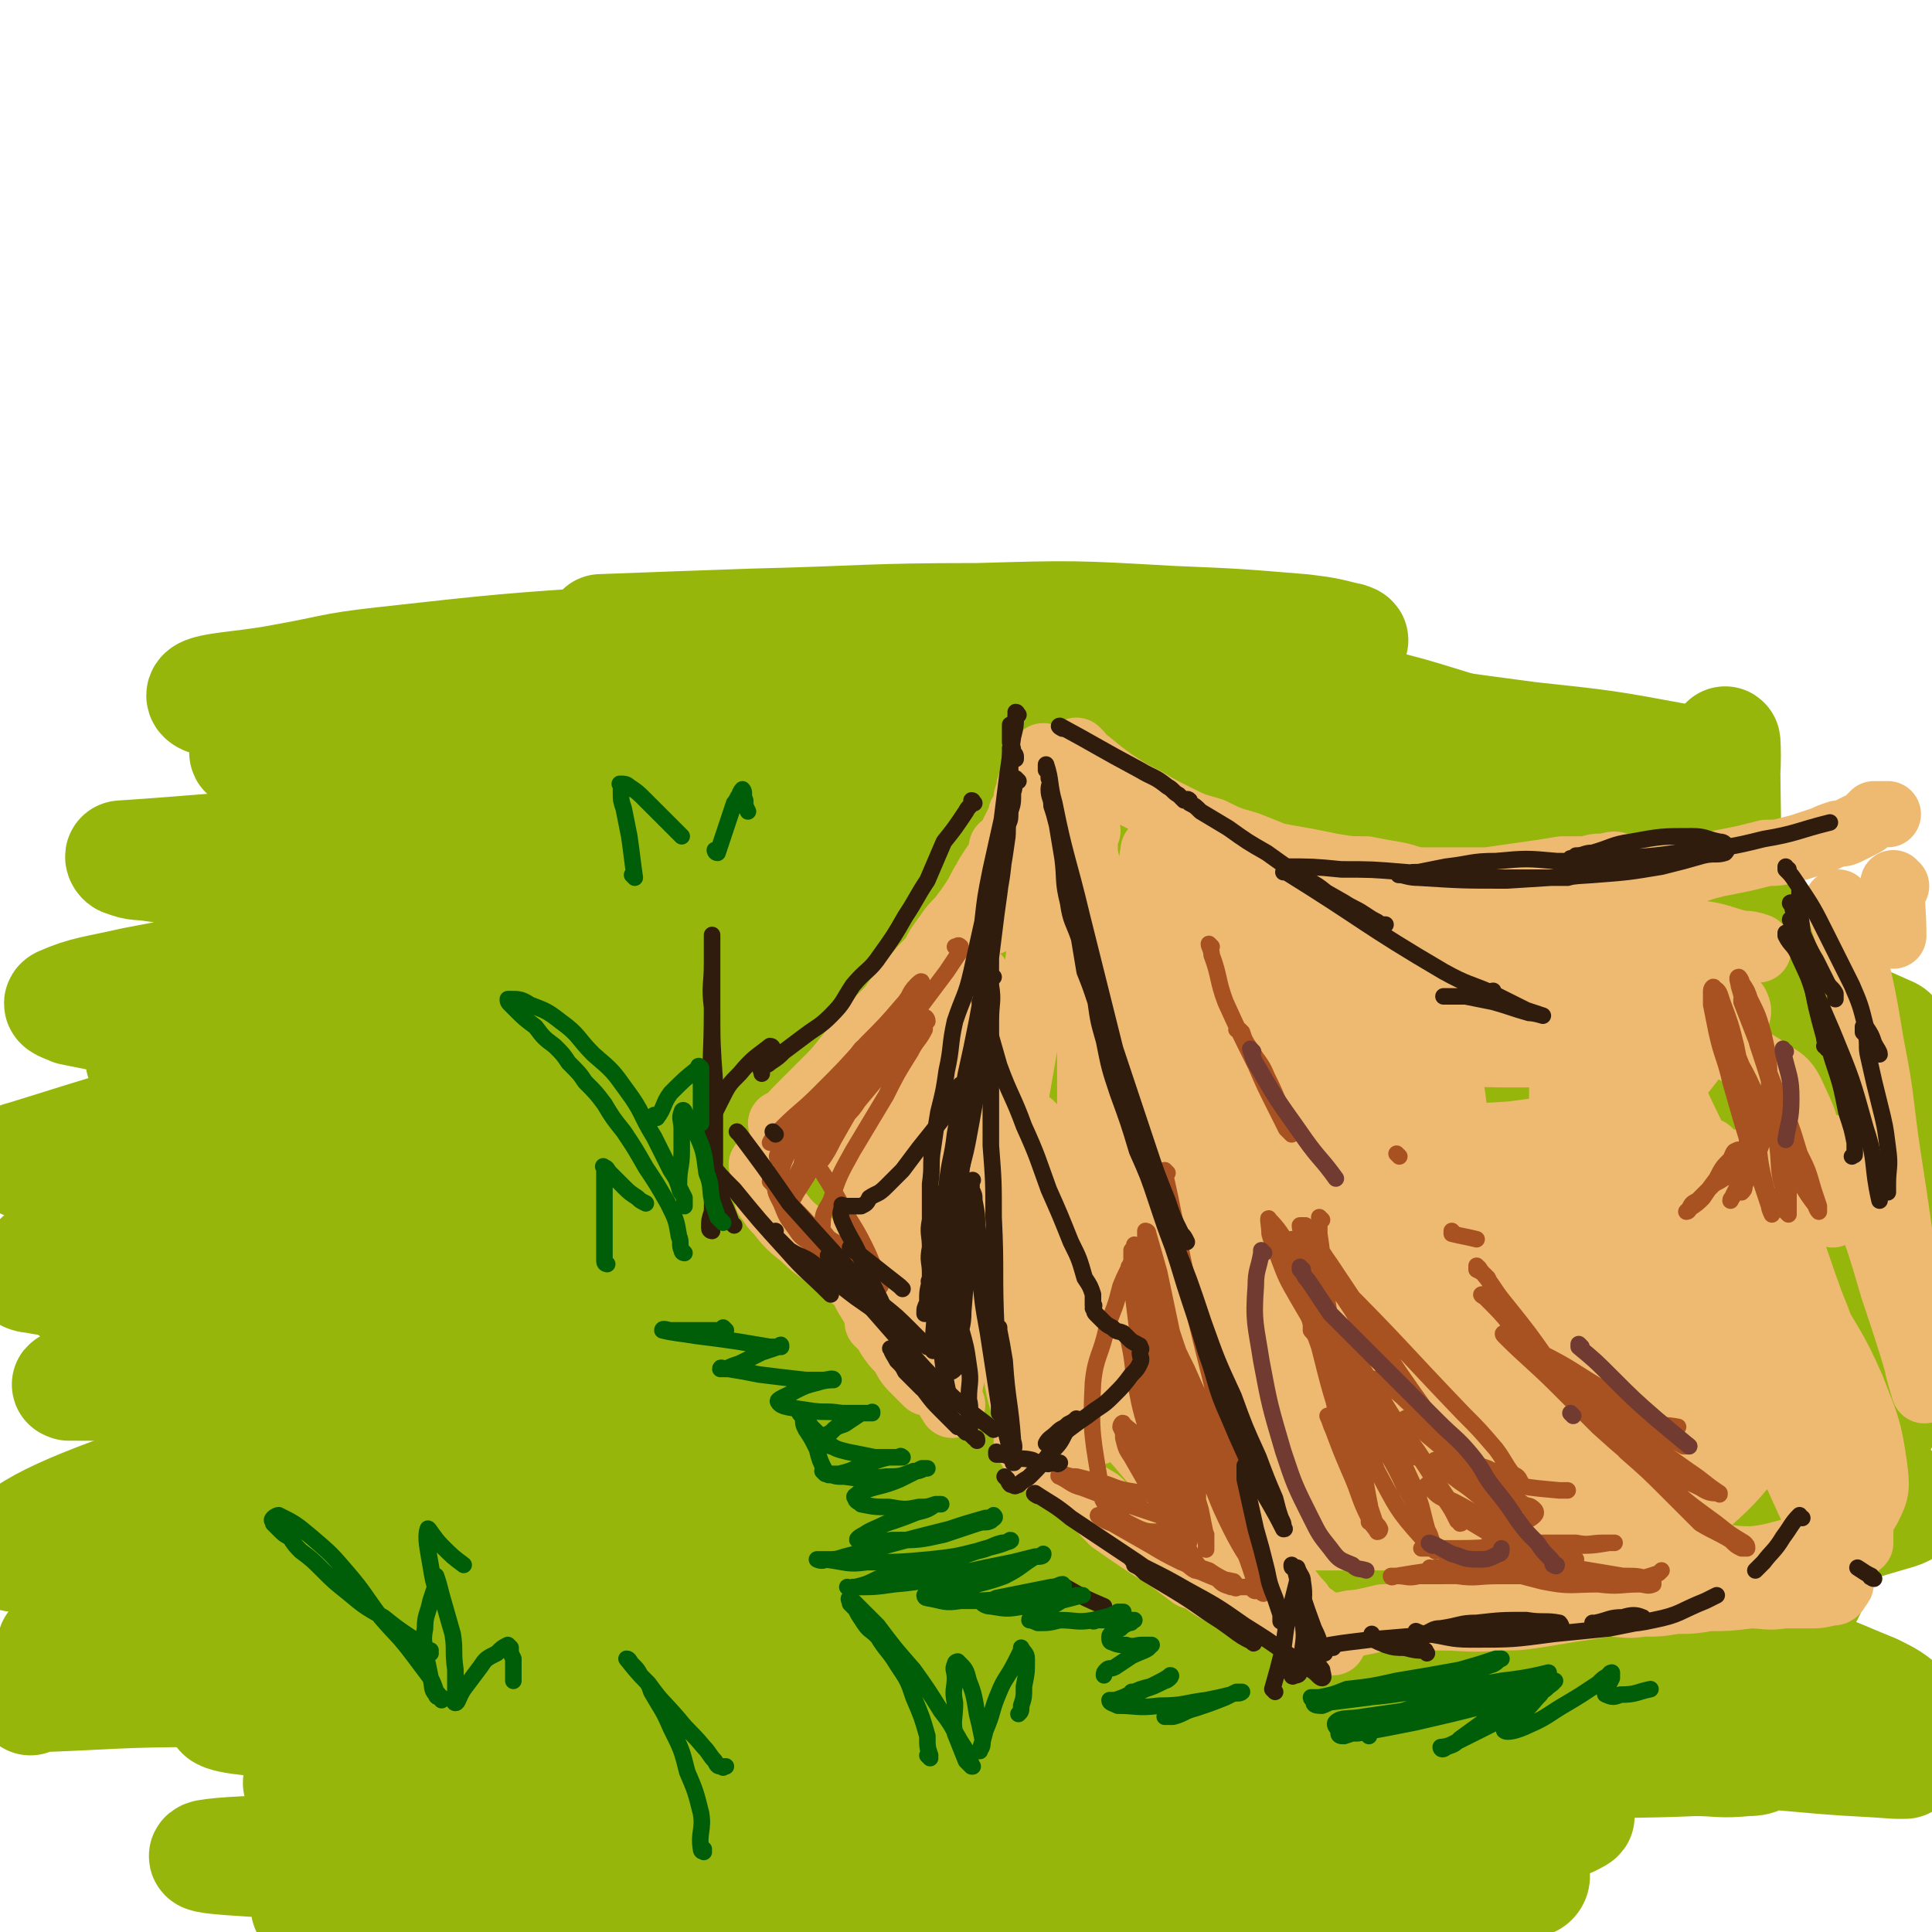 <svg viewBox='0 0 700 700' version='1.1' xmlns='http://www.w3.org/2000/svg' xmlns:xlink='http://www.w3.org/1999/xlink'><g fill='none' stroke='rgb(150,182,11)' stroke-width='40' stroke-linecap='round' stroke-linejoin='round'><path d='M481,396c0,0 0,-1 -1,-1 -18,-4 -19,-4 -37,-8 -50,-12 -49,-14 -99,-23 -59,-10 -60,-9 -119,-14 -34,-4 -34,-2 -68,-4 -11,0 -25,-1 -23,0 3,1 16,2 33,3 49,4 49,3 98,6 49,3 49,2 99,6 51,4 51,4 101,10 44,5 44,5 88,11 32,4 32,4 64,9 20,3 20,4 40,7 7,2 7,2 15,3 0,0 0,0 0,1 0,0 0,0 0,0 '/><path d='M470,380c0,0 0,-1 -1,-1 -105,-22 -105,-22 -210,-44 -30,-6 -31,-6 -61,-12 -21,-5 -21,-5 -43,-9 -1,-1 -2,-1 -1,-1 21,0 22,0 45,0 49,1 49,1 97,1 49,0 49,-1 99,0 68,0 68,1 137,2 23,0 23,-1 47,-2 1,0 3,1 2,1 -2,-1 -3,-2 -7,-2 -34,-2 -34,-2 -68,-3 -50,-2 -50,-2 -100,-3 -48,-1 -48,0 -96,0 -46,0 -46,0 -92,1 -35,0 -35,0 -71,1 -23,1 -23,1 -47,2 -6,0 -6,0 -11,1 -2,0 -5,-1 -4,0 8,1 11,2 23,2 78,7 78,6 157,12 63,5 63,4 125,10 90,8 90,7 180,19 20,3 20,4 40,10 8,2 8,2 14,4 2,1 3,3 2,3 -13,3 -14,4 -29,4 -52,3 -52,2 -103,3 -61,0 -61,-2 -121,-2 -66,0 -66,0 -131,1 -49,0 -49,0 -98,2 -30,1 -30,1 -59,2 -17,1 -32,0 -34,2 -1,1 13,4 27,5 194,18 194,15 388,33 40,4 40,3 80,10 26,4 43,7 52,11 4,1 -12,-1 -24,-2 -207,-5 -207,-5 -413,-9 -16,-1 -45,-1 -32,1 162,23 192,22 383,49 38,5 72,8 76,14 3,4 -31,7 -62,6 -64,-1 -64,-6 -128,-9 -67,-3 -67,-4 -134,-3 -98,1 -98,2 -195,7 -18,1 -18,3 -35,4 -5,1 -12,0 -9,1 10,0 17,0 33,1 76,2 76,1 152,5 71,3 72,0 143,7 114,11 115,11 228,28 37,6 64,12 72,17 5,4 -22,2 -44,1 -64,-1 -64,-2 -128,-5 -63,-3 -63,-4 -125,-5 -63,-2 -63,-1 -126,-1 -51,0 -51,0 -103,1 -30,1 -30,2 -60,2 -11,1 -16,0 -21,0 -2,0 3,0 6,0 47,0 47,0 93,0 68,1 68,0 135,2 66,2 66,1 133,6 48,3 48,4 96,10 44,5 44,6 89,13 3,0 7,0 5,0 -8,1 -12,1 -25,0 -51,-1 -51,-1 -101,-4 -55,-2 -55,-2 -110,-5 -58,-3 -58,-2 -117,-5 -45,-3 -45,-3 -91,-7 -28,-2 -28,-1 -56,-5 -13,-2 -14,-1 -26,-5 -2,-1 -4,-4 -2,-5 28,-13 30,-17 64,-23 62,-12 63,-8 128,-12 130,-8 195,0 261,-13 23,-4 -41,-16 -84,-21 -115,-11 -116,-6 -232,-9 -48,-2 -48,0 -97,0 -44,-1 -48,0 -88,-2 -3,0 1,-2 3,-3 50,-8 50,-10 100,-15 67,-7 67,-5 134,-9 63,-3 64,-3 127,-4 47,-2 47,-1 95,-1 23,-1 23,0 46,0 7,0 12,0 13,0 0,-1 -5,-2 -10,-3 -35,-3 -35,-3 -70,-5 -61,-4 -61,-5 -122,-7 -64,-2 -64,-1 -127,-1 -55,-1 -55,-1 -110,0 -48,0 -49,2 -96,2 -2,0 -4,-3 -2,-3 36,-11 38,-13 78,-19 64,-12 65,-10 130,-17 60,-7 60,-7 120,-12 52,-5 52,-6 105,-8 32,-2 32,-1 64,-1 14,-1 14,0 28,0 3,0 7,0 6,0 -6,-2 -10,-3 -20,-5 -47,-6 -47,-7 -95,-10 -106,-6 -106,-5 -212,-7 -40,-1 -40,1 -80,0 -21,-1 -39,-1 -42,-3 -2,-2 16,-4 31,-6 57,-7 57,-7 115,-12 61,-6 61,-7 123,-11 52,-3 52,-3 104,-4 57,-1 57,0 114,0 4,0 8,0 9,-1 0,-1 -3,-3 -7,-3 -37,-6 -37,-7 -74,-11 -54,-6 -54,-6 -108,-10 -55,-3 -55,-1 -110,-3 -41,-1 -41,0 -82,-1 -23,-1 -23,-1 -46,-2 -7,0 -9,0 -13,-1 -1,-1 1,-2 3,-2 58,-2 58,-2 116,-2 59,-1 59,-1 117,0 53,0 53,1 106,2 42,1 42,0 83,2 17,1 17,3 34,5 4,1 7,1 8,1 1,-1 -2,-2 -4,-3 -27,-5 -27,-5 -55,-8 -53,-7 -53,-8 -107,-10 -133,-6 -133,-3 -267,-5 -13,0 -37,-1 -26,0 128,4 152,2 303,9 46,1 46,1 91,7 36,6 35,8 71,17 2,1 5,1 4,2 -7,2 -10,3 -20,4 -49,2 -49,1 -99,2 -56,1 -56,0 -113,1 -49,2 -49,2 -98,4 -30,2 -30,2 -61,4 -9,1 -10,0 -17,2 -1,0 -1,2 0,2 39,13 39,14 80,23 63,15 63,13 127,24 60,11 60,10 120,21 43,8 43,7 86,17 22,6 22,6 44,13 7,2 8,3 12,7 1,0 0,2 -2,2 -34,5 -34,7 -69,8 -52,1 -53,-1 -105,-3 -53,-2 -53,-2 -106,-4 -39,-1 -39,-2 -78,-2 -24,-1 -28,-2 -49,0 -2,0 1,2 3,2 44,7 45,7 89,13 112,16 112,13 223,32 48,8 48,10 95,23 7,1 17,5 12,6 -20,4 -31,3 -61,3 -55,1 -55,0 -111,0 -59,-1 -59,-2 -118,0 -55,1 -55,2 -110,6 -37,3 -36,4 -73,8 -17,2 -17,2 -34,5 -4,1 -4,1 -7,3 -1,1 0,1 0,2 '/><path d='M507,570c0,0 -1,-1 -1,-1 -14,-1 -14,-1 -27,-1 -36,-1 -36,-2 -73,-3 -38,0 -38,1 -76,0 -81,0 -81,-1 -163,-1 -28,0 -28,1 -57,1 -21,1 -50,0 -41,1 19,3 48,2 97,6 151,15 151,13 302,32 27,3 26,5 52,13 14,3 23,5 26,9 2,2 -7,1 -14,1 -38,2 -38,2 -77,2 -50,-1 -50,-2 -99,-3 -52,-1 -52,-2 -104,-2 -69,0 -70,2 -139,1 -17,-1 -31,-2 -33,-4 -2,-2 13,-3 25,-4 54,-6 54,-6 108,-10 59,-4 59,-3 118,-6 53,-2 53,-2 105,-4 40,-1 40,0 80,-2 21,0 21,0 42,-2 7,0 8,0 13,-1 1,-1 1,-2 0,-3 -7,-4 -7,-5 -16,-8 -34,-12 -35,-11 -70,-21 -31,-8 -32,-6 -64,-15 -22,-7 -22,-7 -44,-15 -11,-4 -12,-3 -20,-9 -4,-3 -8,-5 -6,-8 5,-11 8,-13 20,-20 31,-17 33,-16 67,-28 34,-13 35,-12 70,-22 28,-8 30,-5 58,-14 32,-11 33,-12 63,-27 10,-5 18,-16 16,-14 -1,2 -13,8 -21,20 -16,24 -16,25 -28,51 -4,10 -2,18 -5,22 -1,2 -2,-5 -1,-11 8,-53 10,-53 20,-105 7,-38 8,-38 14,-76 2,-9 1,-25 1,-19 0,22 1,38 0,76 -2,60 -4,60 -6,121 0,22 0,22 2,44 0,12 1,12 2,23 1,7 2,7 2,13 0,2 0,5 0,4 0,-2 0,-5 0,-10 0,-23 -1,-23 0,-46 1,-30 3,-30 3,-60 1,-41 0,-41 0,-82 0,-10 0,-10 0,-21 0,-5 0,-5 0,-11 0,-1 -1,-2 0,-2 1,0 3,1 3,3 8,17 10,17 14,36 7,29 7,30 9,60 2,33 1,33 0,66 -1,27 -2,27 -3,55 0,13 0,13 0,26 0,8 1,8 2,15 0,0 0,1 0,1 3,-4 3,-5 5,-10 9,-28 9,-28 16,-57 6,-27 7,-27 11,-54 2,-20 1,-20 1,-41 0,-10 -1,-10 -2,-20 -1,-5 -1,-5 -2,-11 0,-2 -1,-2 -1,-4 0,-1 0,-2 0,-2 2,5 3,6 4,12 6,20 9,20 11,41 2,24 2,25 -2,47 -4,20 -5,21 -15,39 -9,15 -10,16 -24,28 -20,15 -21,15 -45,25 -31,14 -31,13 -64,23 -39,12 -38,14 -78,23 -34,8 -34,7 -69,12 -46,7 -46,7 -92,11 -9,1 -21,0 -18,-2 9,-6 20,-10 41,-14 43,-7 43,-7 87,-7 39,-1 39,1 78,4 25,3 25,3 50,7 14,2 14,1 27,4 3,1 6,1 6,2 1,1 -2,1 -4,1 -23,2 -23,3 -46,3 -42,0 -42,-1 -84,-2 -45,-1 -45,-1 -89,-2 -47,0 -47,-1 -94,-1 -39,1 -39,2 -78,4 -26,1 -26,1 -52,3 -11,1 -12,2 -23,3 0,0 0,-1 1,-1 30,2 30,1 60,3 56,3 56,3 112,6 53,3 53,2 106,6 45,4 45,4 89,8 40,5 42,4 79,10 2,1 1,4 -1,4 -74,5 -75,4 -150,6 -40,2 -40,0 -81,0 -97,1 -97,1 -195,2 -8,0 -21,2 -16,1 23,0 36,-1 71,-3 56,-3 56,-4 113,-8 55,-3 55,-3 110,-7 73,-6 73,-6 146,-12 9,-1 9,0 17,-1 2,-1 4,-2 3,-2 -10,-4 -12,-4 -24,-6 -42,-7 -42,-7 -84,-11 -46,-4 -46,-3 -92,-7 -48,-3 -48,-3 -95,-7 -44,-2 -44,-2 -87,-5 -36,-2 -36,-2 -72,-4 -21,-2 -22,0 -42,-4 -7,-1 -16,-4 -12,-7 14,-11 24,-13 50,-20 44,-12 45,-11 90,-19 30,-5 30,-3 61,-6 14,-1 14,-1 28,-2 6,0 8,1 11,0 1,0 -1,-1 -3,-1 -20,0 -20,0 -41,0 -37,1 -37,1 -73,1 -39,1 -39,0 -78,0 -31,1 -31,1 -62,2 -22,0 -46,5 -44,0 4,-9 28,-18 57,-28 40,-15 41,-12 82,-22 30,-8 31,-7 60,-15 18,-4 18,-5 35,-11 6,-2 7,-2 11,-5 1,-1 1,-3 -1,-4 -17,-6 -18,-7 -37,-9 -33,-3 -34,-1 -67,-2 -30,-1 -30,-1 -61,-1 -24,-1 -24,0 -49,0 -10,-1 -11,0 -21,-2 -2,0 -4,-1 -3,-2 6,-6 7,-8 17,-12 58,-22 59,-21 119,-40 18,-5 18,-4 36,-8 7,-2 7,-2 13,-5 2,0 3,-1 2,-2 -2,-2 -4,-3 -8,-4 -24,-6 -24,-6 -48,-10 -27,-4 -27,-3 -55,-6 -19,-2 -19,-2 -39,-4 -10,-2 -10,-2 -20,-4 -2,-1 -6,-2 -4,-3 9,-4 13,-4 26,-7 36,-7 36,-6 72,-11 32,-5 32,-5 64,-8 18,-2 18,-1 36,-3 4,0 10,-1 8,-2 -8,-3 -14,-3 -29,-5 -31,-4 -31,-4 -62,-7 -26,-2 -26,-1 -51,-3 -15,-1 -15,-1 -30,-3 -6,-1 -6,0 -11,-2 -1,0 -2,-2 -1,-2 31,-2 32,-3 65,-4 55,-1 55,-1 110,-1 53,0 53,-1 106,1 72,3 72,4 143,9 9,1 14,3 18,4 2,0 -2,-2 -6,-2 -24,-4 -24,-3 -48,-7 -28,-4 -28,-3 -56,-9 -17,-3 -17,-4 -34,-9 -8,-2 -8,-2 -16,-6 -2,-1 -6,-2 -4,-3 2,-3 6,-3 12,-4 38,-3 38,-3 76,-4 33,-1 33,0 65,0 23,-1 23,-1 46,-2 10,0 10,0 20,-2 2,0 5,0 4,-1 -1,-2 -3,-3 -8,-4 -27,-8 -27,-9 -54,-14 -38,-8 -38,-9 -76,-13 -39,-5 -39,-4 -78,-7 -49,-2 -49,-1 -98,-3 -6,-1 -6,-1 -12,-1 0,0 -2,0 -1,0 26,-1 27,-1 55,-2 41,-1 41,-2 81,-2 35,-1 35,-1 70,1 24,1 24,1 48,3 8,1 8,1 16,3 1,0 3,1 2,1 -4,0 -7,-1 -14,-1 -31,-1 -31,-2 -62,-3 -46,-1 -46,-1 -92,0 -47,1 -47,1 -94,4 -45,3 -45,3 -90,8 -18,2 -18,3 -35,6 -15,3 -30,3 -30,6 0,3 15,4 30,5 40,4 40,4 80,5 36,2 36,1 72,2 19,1 19,0 37,2 6,0 6,1 13,3 0,0 1,0 1,0 -7,1 -8,2 -16,2 -34,2 -34,2 -68,2 -31,0 -31,-1 -62,-1 -22,-1 -22,0 -45,0 -13,0 -13,-1 -26,0 0,0 -1,1 0,1 106,3 107,2 214,5 55,1 55,-2 109,3 77,7 77,8 152,20 18,3 18,4 35,10 9,3 16,5 17,8 0,1 -7,0 -14,0 -26,0 -26,0 -53,-1 -24,-1 -24,-1 -49,-3 -19,-1 -19,-1 -37,-2 -5,0 -5,0 -9,0 0,0 0,0 0,0 25,9 24,10 50,17 38,9 39,7 77,15 31,7 32,6 62,14 22,6 24,7 42,15 2,1 0,2 -2,2 -16,5 -16,6 -34,8 -39,4 -39,2 -79,5 -34,2 -34,2 -68,4 -26,2 -27,1 -53,4 -15,1 -15,1 -30,4 -4,1 -7,2 -8,5 0,3 2,5 6,8 25,17 25,18 53,31 39,18 40,15 80,29 36,14 38,10 72,27 36,17 40,20 69,43 3,2 -1,4 -5,5 -24,7 -25,8 -50,10 -31,4 -31,2 -62,1 -29,0 -28,-1 -57,-2 -17,-1 -17,-1 -34,-2 -4,0 -5,0 -8,0 -1,1 0,1 1,1 21,7 21,8 43,14 33,9 33,8 67,16 31,7 31,6 62,14 16,4 16,5 31,11 6,3 6,3 11,7 3,1 2,2 5,3 2,2 5,3 3,3 -30,2 -34,0 -68,2 -29,1 -29,1 -58,2 -15,1 -15,0 -31,2 -5,0 -5,1 -9,2 0,0 0,-1 -1,-1 '/><path d='M584,597c0,0 -1,-1 -1,-1 -21,-17 -21,-16 -42,-33 -3,-2 -4,-2 -5,-5 -1,-1 -1,-3 1,-3 17,-5 18,-5 37,-8 23,-4 23,-4 46,-7 9,-2 9,-1 19,-2 3,0 3,0 6,-1 1,0 2,0 1,0 -4,-1 -5,-2 -10,-2 -22,-1 -22,-1 -45,-1 -30,1 -30,1 -59,2 -30,0 -30,0 -60,1 -24,1 -24,1 -48,2 -16,1 -16,1 -32,2 -4,0 -5,0 -7,0 -1,1 1,0 2,0 27,1 27,1 53,2 35,2 35,1 70,3 30,2 30,2 60,5 19,2 19,2 38,5 9,1 9,1 17,2 2,1 4,2 4,2 0,0 -2,-1 -3,-1 -25,1 -25,2 -50,1 -41,0 -41,-1 -81,-1 -45,-1 -45,-2 -91,-2 -47,1 -47,1 -95,2 -47,1 -48,-1 -95,4 -81,9 -82,10 -162,23 -17,3 -17,5 -33,10 '/><path d='M11,616c0,0 -1,-1 -1,-1 30,-1 32,-2 63,-2 45,0 45,-1 91,2 48,2 48,3 95,8 36,4 36,2 72,10 43,9 42,11 85,22 1,0 3,1 2,1 -4,2 -6,2 -13,2 -35,3 -35,3 -69,4 -40,2 -40,1 -80,3 -40,1 -40,1 -81,3 -50,2 -89,2 -100,4 -8,2 31,3 63,5 55,2 55,2 109,3 47,1 47,0 94,1 42,1 43,1 84,2 33,2 32,2 65,4 18,1 18,1 36,1 8,1 8,0 17,0 1,0 3,0 3,0 0,0 -2,0 -3,0 -55,-1 -55,-1 -110,-2 -21,-1 -21,-1 -42,-3 -13,-1 -22,-1 -27,-4 -2,-1 6,-3 12,-5 30,-10 30,-10 62,-17 35,-7 35,-7 70,-11 31,-5 31,-4 63,-6 21,-2 21,-1 43,-2 9,0 9,1 19,0 2,0 3,0 5,-1 0,-1 0,-2 -1,-2 -21,-4 -21,-4 -42,-7 -31,-5 -31,-5 -62,-8 -29,-3 -29,-3 -59,-5 -22,-1 -22,-1 -44,-2 -10,0 -10,0 -20,0 -2,0 -5,0 -4,0 8,2 11,4 22,5 38,6 38,6 76,9 41,4 41,4 81,6 30,2 30,2 61,3 22,2 24,2 44,3 1,0 -1,0 -3,0 -15,-1 -15,-1 -31,-3 -35,-3 -35,-5 -70,-7 -34,-3 -34,-2 -69,-3 -30,-1 -30,-2 -60,-1 -18,1 -18,1 -36,4 -5,0 -4,1 -9,2 '/></g>
<g fill='none' stroke='rgb(238,186,113)' stroke-width='24' stroke-linecap='round' stroke-linejoin='round'><path d='M277,423c0,0 -1,-1 -1,-1 0,0 0,1 1,1 4,-4 4,-5 9,-9 6,-7 7,-7 14,-13 6,-7 6,-7 12,-14 7,-8 7,-8 14,-16 6,-9 7,-8 13,-17 4,-7 4,-7 8,-14 3,-5 3,-5 7,-10 3,-5 3,-5 6,-10 1,-3 1,-3 2,-6 1,-2 1,-2 1,-4 1,-1 0,-1 0,-2 0,0 0,-1 0,-1 0,0 1,1 0,2 0,2 0,2 0,5 -2,5 -2,5 -4,11 -3,7 -3,7 -7,14 -14,23 -14,23 -30,44 -4,6 -4,6 -10,11 -7,6 -7,6 -14,11 -2,2 -2,2 -4,3 -1,1 -1,1 -2,2 0,0 0,0 0,1 '/><path d='M279,435c0,0 -1,-1 -1,-1 0,0 0,0 1,1 1,2 1,2 3,4 4,5 4,5 9,9 6,6 7,5 13,11 5,4 5,4 11,8 2,2 2,2 5,4 2,1 2,1 3,2 1,1 2,1 2,1 0,-1 0,-1 -1,-1 -5,-4 -5,-4 -10,-8 -1,-1 -1,0 -2,0 0,0 -1,-1 0,0 1,2 1,3 3,6 3,5 3,5 6,10 3,4 3,4 6,8 3,3 3,3 5,7 2,2 1,2 3,4 0,0 1,1 1,1 0,-1 -1,-1 -1,-1 -2,-2 -2,-2 -3,-3 -3,-3 -3,-3 -5,-7 -3,-3 -3,-3 -5,-6 0,-1 0,-1 -1,-2 -1,-1 -1,-1 -2,-2 -1,-1 -1,-1 -1,-1 0,0 0,0 1,1 1,1 1,1 2,1 4,2 4,1 7,2 1,0 1,0 2,1 '/><path d='M359,334c0,0 -1,-1 -1,-1 0,0 0,0 0,1 '/><path d='M284,408c0,0 -1,-1 -1,-1 0,0 0,0 1,1 0,0 0,0 0,0 3,-4 3,-4 7,-8 4,-4 4,-4 8,-8 4,-4 4,-4 8,-9 4,-5 4,-5 8,-10 4,-4 4,-4 8,-8 3,-5 4,-5 7,-9 4,-5 4,-5 8,-9 2,-4 2,-4 5,-8 2,-3 2,-3 5,-6 3,-4 3,-4 5,-7 2,-3 2,-4 4,-7 1,-2 1,-2 3,-5 2,-3 2,-2 4,-5 2,-5 2,-5 5,-11 1,-2 1,-2 1,-3 1,-2 2,-2 2,-4 1,-1 0,-1 0,-2 1,-1 1,-1 2,-3 0,-1 -1,-1 -1,-1 1,-1 1,-1 2,-2 1,-1 1,-1 1,-2 1,-1 0,-1 0,-2 0,0 0,0 0,-1 0,-1 0,-1 0,-2 1,-1 1,-1 2,-2 0,0 0,1 1,1 1,0 1,0 2,0 0,0 0,0 1,0 0,0 0,0 1,0 0,0 -1,0 -1,0 1,0 1,0 2,1 0,2 0,2 0,5 1,4 1,4 0,8 0,6 0,6 0,11 -1,7 -1,7 -2,14 -1,7 -1,7 -2,14 -1,7 -1,7 -3,14 -1,8 -1,8 -2,16 -4,22 -4,22 -8,45 -1,6 -1,6 -2,12 -1,8 -1,9 -2,17 -1,9 -1,9 -2,17 -1,8 -2,8 -3,16 0,5 0,5 -1,10 0,3 0,3 0,7 0,2 1,2 0,3 0,2 0,2 -1,3 0,0 0,-1 -1,-2 -1,-2 -1,-2 -1,-5 -1,-5 0,-5 -1,-10 0,-4 0,-4 0,-8 0,-1 1,-1 0,-2 0,0 0,0 0,0 -2,5 -1,5 -2,10 -2,7 -2,7 -3,14 -1,7 -1,7 -3,13 -1,4 -1,4 -1,7 -1,2 0,2 1,4 '/><path d='M394,301c0,0 -1,-1 -1,-1 0,0 0,0 0,1 0,0 0,0 0,0 0,4 0,4 0,8 1,6 2,6 2,11 1,6 0,6 0,12 1,6 0,6 0,12 0,6 0,6 0,13 0,5 0,5 0,11 0,4 0,4 0,8 0,4 0,4 0,8 0,5 0,5 0,10 0,7 0,7 0,13 0,5 0,5 0,10 0,4 0,4 0,8 1,4 1,4 1,7 1,4 0,4 0,7 1,4 1,4 1,8 1,4 1,4 1,8 1,4 0,4 0,8 1,3 1,3 1,7 1,3 1,3 1,5 1,3 2,3 2,6 1,3 0,3 0,7 1,3 1,3 1,7 1,3 0,3 0,6 0,4 0,4 0,7 0,0 1,0 0,0 0,-1 -1,-1 -1,-1 -1,-1 -1,-1 -2,-1 -1,-1 -1,0 -1,0 0,0 0,-1 0,0 0,3 0,3 -1,6 0,2 0,2 0,4 0,1 1,1 0,1 0,1 0,1 -1,2 -1,0 -1,-1 -2,-1 -1,-1 -1,-1 -2,-2 0,-1 0,-1 -1,-2 0,-1 0,-1 0,-2 0,-2 0,-2 0,-4 0,-3 0,-3 0,-5 0,-3 0,-3 0,-6 0,-2 0,-2 0,-3 0,-1 0,-1 0,-2 0,-1 0,-1 0,-1 0,0 0,0 0,1 0,3 1,3 0,6 0,4 0,4 0,9 -1,4 -1,4 -2,9 -1,3 -1,2 -2,5 0,2 0,4 0,4 1,-2 0,-5 0,-9 0,-3 0,-3 0,-7 0,-3 0,-3 0,-5 0,-2 0,-2 0,-3 0,-1 1,-2 0,-2 0,0 0,0 -1,1 -1,2 -1,2 -2,5 -1,3 0,3 -1,7 -1,3 -1,3 -2,6 -1,1 -1,2 -2,3 0,1 -1,0 -2,1 -1,0 -1,0 -1,0 -1,0 -1,0 -2,0 -1,0 -1,0 -2,0 0,0 -1,-1 -1,0 0,1 0,1 1,2 3,4 3,4 6,6 4,4 4,4 9,7 5,4 5,4 10,7 3,3 3,4 6,6 2,2 2,2 4,3 1,1 1,1 1,0 0,0 0,0 -1,-1 -1,-1 -1,-1 -3,-2 -2,-1 -2,-1 -3,-2 -2,-1 -2,-1 -3,-2 -1,-1 -1,-1 -2,-2 0,0 0,0 0,0 3,4 3,4 6,7 10,7 10,7 21,14 4,3 4,3 8,6 1,0 1,-1 0,-1 -1,-2 -1,-2 -2,-3 -4,-4 -3,-4 -7,-7 -3,-2 -3,-2 -6,-4 -1,-1 -1,-1 -3,-2 0,-1 -1,-1 -1,-1 4,5 5,5 10,10 5,4 5,4 11,8 5,4 5,4 11,7 3,2 4,1 7,3 2,1 2,1 4,2 1,0 1,0 2,0 1,1 1,0 1,0 1,0 1,0 1,0 1,0 1,0 2,0 2,1 1,1 3,2 2,1 2,1 4,2 2,2 2,2 5,4 2,1 2,1 4,2 2,1 2,1 4,2 1,0 1,0 1,0 0,0 0,0 0,0 0,-1 1,-1 0,-2 -1,-2 -2,-1 -3,-3 -2,-2 -2,-2 -4,-4 -3,-2 -3,-2 -5,-5 -3,-3 -3,-4 -6,-7 -2,-4 -2,-4 -5,-7 -2,-3 -2,-3 -4,-6 -2,-4 -2,-4 -3,-8 -2,-5 -2,-5 -4,-10 -2,-6 -2,-6 -3,-12 -1,-5 -1,-5 -2,-10 -1,-5 -1,-5 -2,-9 -1,-4 -1,-4 -2,-8 -1,-6 -2,-6 -3,-12 -2,-6 -2,-6 -4,-12 -1,-5 -2,-5 -3,-10 -1,-4 -1,-4 -2,-8 -1,-4 -1,-4 -2,-7 -1,-5 -1,-5 -2,-9 -2,-6 -2,-6 -4,-11 -1,-6 -1,-6 -3,-11 -1,-4 -2,-4 -3,-9 -1,-4 -1,-4 -1,-9 -1,-4 -1,-4 -2,-9 -1,-4 -2,-4 -3,-9 -1,-6 -1,-6 -2,-13 -1,-5 -1,-5 -2,-10 0,-4 0,-4 -1,-8 -1,-4 -1,-4 -2,-7 -2,-5 -2,-5 -3,-9 -2,-7 -2,-7 -4,-14 -4,-14 -4,-14 -8,-28 0,-1 0,-1 0,-2 0,-1 0,-2 0,-1 1,1 1,2 1,3 1,9 1,9 3,18 3,17 3,17 6,34 3,16 3,16 6,32 4,16 4,16 7,32 4,17 4,16 8,33 4,14 4,14 8,28 3,14 3,14 6,29 2,9 2,9 4,19 1,6 0,6 2,13 0,3 1,3 1,6 1,1 1,2 0,2 0,1 -1,0 -1,-1 -4,-6 -3,-6 -6,-12 -8,-16 -8,-16 -15,-32 -3,-8 -3,-8 -6,-16 -1,-3 -1,-3 -2,-6 -1,-1 -1,-2 -1,-1 1,0 1,1 2,2 4,9 4,8 8,17 3,10 3,10 6,20 1,5 1,5 3,10 1,2 1,2 2,4 '/><path d='M391,273c0,0 -1,-1 -1,-1 0,0 0,0 0,1 0,0 0,0 0,0 1,0 0,-1 0,-1 0,0 0,0 0,1 0,0 0,0 0,0 7,5 6,5 13,10 6,4 6,4 12,7 5,3 5,3 11,6 6,3 6,3 13,5 6,3 6,3 13,5 5,2 5,2 10,4 5,1 5,1 11,2 5,1 5,1 10,2 6,1 6,1 12,1 5,1 5,1 11,2 5,1 5,2 10,2 6,0 6,0 12,0 6,0 6,0 11,0 7,-1 7,-1 14,-2 7,-1 7,-1 13,-2 4,0 5,0 9,0 3,-1 3,-1 7,-1 3,-1 3,-1 5,0 2,0 2,0 3,1 '/><path d='M485,590c0,0 -1,-1 -1,-1 0,0 0,0 0,0 0,0 0,0 0,0 4,0 4,-1 8,-1 5,-1 5,-1 9,-2 5,0 5,0 9,0 6,0 6,0 11,0 11,0 11,1 22,0 7,0 7,0 14,-1 6,-1 6,-1 12,-2 7,-1 7,-1 13,-2 7,0 7,1 13,0 6,0 6,0 12,-1 6,0 6,0 12,-1 7,0 7,0 15,-1 6,0 6,1 12,0 5,0 5,0 9,0 4,0 4,0 8,-1 2,0 2,0 3,-2 1,-1 1,-1 1,-2 0,-2 0,-2 0,-5 '/><path d='M582,323c0,0 -1,-1 -1,-1 0,0 0,0 0,1 0,0 0,0 0,0 1,0 -1,-1 0,-1 2,-1 3,0 6,-1 5,-1 5,-2 9,-3 5,-1 5,-1 10,-1 4,-1 4,-1 9,-2 3,-1 3,-1 7,-2 5,-1 5,-1 10,-2 4,-1 4,-1 8,-2 4,0 4,0 8,-1 4,-1 4,-1 7,-2 3,-1 3,-1 6,-2 2,-1 2,-1 5,-2 2,0 2,0 4,-1 2,-1 2,-1 4,-2 2,-1 2,-1 3,-2 1,-1 1,-1 2,-2 2,0 2,0 4,0 1,0 1,0 1,0 '/><path d='M687,321c-1,0 -1,-1 -1,-1 -1,8 0,9 0,19 '/><path d='M667,328c-1,0 -2,-1 -1,-1 2,8 3,9 5,17 4,17 4,17 7,35 4,20 3,20 6,40 6,38 5,38 11,77 1,4 3,10 2,7 -3,-12 -5,-18 -11,-36 -5,-17 -5,-17 -11,-33 -3,-8 -3,-9 -7,-16 0,-2 -1,-2 -2,-2 -1,0 -2,1 -2,2 -1,8 0,8 0,16 0,3 0,3 0,6 '/><path d='M419,309c0,0 -1,-1 -1,-1 -1,6 -1,7 -1,14 1,17 1,17 3,34 3,24 3,24 7,48 7,38 7,38 13,76 1,6 1,6 2,13 0,3 1,4 0,6 0,1 0,1 -1,1 -4,-5 -4,-5 -8,-10 -10,-15 -10,-15 -21,-30 -9,-14 -9,-14 -19,-28 -3,-6 -3,-6 -7,-11 -2,-3 -2,-3 -4,-4 -1,-1 -2,-2 -2,-1 -2,1 -2,2 -3,5 -2,6 -1,7 -2,14 0,7 0,7 0,15 1,4 1,4 0,9 0,2 0,2 -1,4 -1,1 -1,1 -2,1 -2,-3 -2,-3 -4,-7 -4,-11 -5,-11 -8,-22 -3,-10 -2,-10 -3,-20 -1,-7 0,-7 -1,-14 0,-4 0,-4 0,-8 0,-2 1,-2 0,-4 0,-1 0,-2 0,-1 -2,1 -2,2 -4,5 -15,22 -16,25 -30,45 -1,1 -1,-2 0,-3 14,-27 15,-27 30,-54 0,0 1,-1 0,0 0,2 0,3 -1,7 -3,8 -4,8 -8,17 -5,11 -5,11 -10,22 -4,7 -3,7 -8,14 -2,4 -3,4 -6,7 -1,1 -2,2 -3,2 -1,-1 -2,-2 -2,-3 2,-11 2,-11 5,-23 3,-11 3,-11 6,-22 1,-5 1,-5 2,-10 1,-3 1,-3 2,-5 0,-1 0,-2 0,-1 0,0 0,1 0,2 0,7 0,7 0,14 -1,8 -1,8 -2,17 -1,6 -1,6 -2,12 0,3 -1,3 -2,6 0,2 0,2 -1,3 -1,1 -1,1 -2,1 -1,-1 -1,-1 -2,-2 -1,-1 -1,-1 -2,-2 -1,-1 -1,-1 -1,-1 -1,-1 -2,-2 -2,-2 0,0 1,1 1,2 2,5 1,5 3,9 3,7 3,7 6,13 3,8 5,19 8,16 7,-10 5,-22 12,-43 5,-14 6,-15 12,-29 1,-2 2,-3 3,-3 2,-1 3,0 4,1 4,6 4,6 7,13 5,13 5,13 9,27 3,11 3,11 5,23 1,10 1,10 2,20 1,0 1,1 0,1 0,-1 0,-2 -1,-4 -3,-14 -4,-13 -6,-27 -3,-14 -3,-14 -5,-28 -1,-7 -1,-7 -2,-14 0,-2 0,-4 0,-4 1,-1 2,0 3,1 10,20 10,20 20,42 5,12 5,12 9,24 3,8 3,8 6,15 1,5 1,5 2,9 1,2 1,3 0,4 0,1 0,1 -1,1 -2,-1 -2,-1 -4,-3 -30,-22 -29,-22 -59,-44 -3,-2 -3,-1 -6,-3 -3,-2 -3,-2 -5,-3 -2,-1 -3,0 -4,-2 -2,-2 -3,-2 -4,-5 -2,-5 -3,-5 -2,-11 1,-14 1,-15 6,-29 3,-8 5,-7 9,-14 3,-3 3,-3 6,-6 1,-3 1,-3 2,-5 1,-1 1,-1 1,-2 -1,0 -1,0 -2,1 -4,4 -4,4 -9,8 -7,6 -7,6 -13,12 -6,5 -6,5 -12,9 -3,3 -3,3 -7,6 -2,1 -2,2 -5,3 -1,0 -2,1 -2,1 -1,-1 0,-3 1,-4 4,-8 4,-8 9,-15 8,-10 8,-10 16,-19 6,-8 7,-8 14,-15 3,-3 3,-4 7,-7 2,-2 2,-2 5,-3 1,0 1,0 2,1 3,10 4,10 5,21 6,60 4,60 9,120 1,10 2,10 4,19 1,6 1,13 2,11 5,-8 7,-15 11,-30 5,-25 5,-25 8,-51 2,-25 1,-25 3,-50 2,-18 2,-18 5,-35 2,-9 2,-9 4,-17 1,-2 0,-3 2,-4 0,0 2,0 2,1 5,14 5,15 8,29 6,26 5,26 10,52 3,22 4,22 7,45 3,18 2,18 4,35 1,8 2,8 3,17 1,3 1,3 1,6 0,0 0,1 0,1 1,-12 2,-12 1,-23 -1,-28 -1,-28 -4,-56 -3,-27 -4,-27 -7,-53 -3,-19 -3,-19 -4,-38 -1,-6 0,-6 0,-13 1,-3 0,-3 0,-6 0,-1 1,-2 1,-1 4,7 5,8 8,17 7,25 7,25 13,51 14,65 13,65 26,130 2,8 2,8 4,16 0,2 0,4 0,4 0,-1 1,-3 0,-6 -2,-20 -2,-21 -5,-41 -4,-31 -5,-31 -10,-61 -5,-25 -6,-25 -10,-50 -3,-17 -3,-17 -5,-34 0,-8 0,-8 -1,-15 0,-4 0,-4 0,-7 0,-1 0,-3 0,-3 2,6 2,8 4,16 7,29 7,29 13,58 6,30 6,30 11,60 5,22 5,21 9,43 2,13 2,13 5,26 1,7 1,7 3,14 1,2 1,3 1,3 0,1 0,0 0,-1 -4,-24 -4,-24 -8,-48 -5,-33 -5,-33 -10,-66 -4,-28 -5,-28 -9,-56 -2,-21 -1,-21 -3,-41 0,-1 0,-3 0,-2 2,3 2,4 4,10 6,24 6,24 11,49 7,26 7,26 13,52 9,35 9,35 17,70 3,11 3,11 5,22 0,1 0,2 0,1 -2,-11 -2,-12 -4,-24 -5,-31 -6,-31 -12,-62 -5,-29 -5,-29 -9,-59 -3,-21 -3,-21 -4,-42 -1,-6 -1,-6 -1,-12 0,-2 0,-4 0,-5 0,0 1,1 1,2 3,11 4,11 6,23 7,26 7,26 12,53 5,29 5,29 9,57 3,18 2,19 5,37 2,9 2,9 4,19 1,4 2,5 3,8 0,1 -1,0 -1,-1 -1,-13 0,-13 -1,-26 -3,-30 -4,-30 -8,-60 -4,-32 -5,-32 -8,-65 -2,-19 -1,-19 -2,-39 0,-7 0,-7 0,-15 0,-2 1,-4 1,-4 1,0 2,3 2,5 5,23 5,23 9,45 6,29 5,29 10,58 4,24 5,24 9,47 3,16 3,16 6,32 2,8 3,8 4,17 0,4 0,6 -3,8 -2,2 -3,1 -7,2 -6,1 -6,1 -12,2 -9,1 -9,0 -17,1 -8,1 -8,1 -17,3 -7,1 -7,1 -14,3 -4,2 -3,2 -7,4 -2,0 -3,0 -4,0 0,1 2,0 3,0 9,0 9,0 19,0 18,0 18,0 35,0 16,1 16,1 32,2 10,0 10,0 19,1 4,1 4,1 8,2 1,0 2,0 3,0 0,1 -1,1 -2,2 -7,2 -7,2 -14,4 -10,3 -10,3 -20,5 -7,1 -7,1 -13,2 -4,0 -5,1 -8,0 -3,0 -4,0 -5,-3 -2,-5 -2,-6 -1,-12 9,-32 12,-32 23,-64 6,-18 6,-18 10,-36 2,-12 1,-13 2,-25 1,-6 1,-6 1,-13 0,-2 0,-2 0,-5 0,0 0,-1 0,0 3,33 2,33 5,67 1,17 2,17 3,34 0,11 0,11 0,22 0,4 1,4 1,8 0,0 0,0 0,0 0,-8 1,-8 0,-15 -1,-22 -1,-22 -4,-44 -3,-22 -4,-22 -7,-43 -1,-11 -1,-11 -1,-22 0,-5 1,-5 2,-9 0,-2 1,-4 2,-3 3,4 4,5 7,12 8,19 8,19 13,40 4,18 4,19 6,38 1,15 1,15 1,29 0,9 0,9 0,17 0,3 0,4 0,6 0,1 0,0 0,0 1,-4 1,-4 3,-8 3,-8 3,-8 7,-16 1,-4 2,-3 3,-7 1,-1 1,-2 0,-2 0,-1 -1,0 -2,0 -2,3 -2,3 -5,6 -3,6 -4,6 -7,12 -3,6 -3,6 -5,12 -1,4 -1,5 1,8 2,2 3,2 6,2 8,1 10,3 16,-2 23,-21 29,-22 42,-49 7,-13 1,-16 -3,-31 -6,-18 -7,-18 -15,-34 -7,-13 -8,-12 -16,-24 -3,-5 -4,-5 -8,-10 -2,-3 -2,-3 -5,-5 -1,-2 -2,-3 -3,-3 -2,1 -3,2 -3,5 -1,15 -1,15 1,30 2,22 3,22 7,42 5,18 6,18 11,35 3,10 3,10 5,19 2,5 2,5 2,10 0,1 0,3 -1,2 -2,-2 -2,-4 -5,-9 -7,-17 -7,-17 -14,-35 -6,-14 -6,-14 -11,-28 -2,-5 -2,-5 -4,-10 0,-3 0,-3 0,-5 0,-1 1,-1 1,0 5,10 6,10 10,22 5,15 4,15 9,31 3,11 2,11 5,22 2,6 2,6 4,13 0,2 1,5 1,4 2,-4 2,-7 4,-14 3,-9 4,-9 6,-18 3,-10 3,-10 4,-20 0,0 0,-1 -1,-1 -1,0 -2,0 -3,2 -4,6 -4,6 -8,14 -4,8 -4,8 -7,17 -2,8 -3,8 -3,16 0,4 0,5 3,9 3,4 4,4 9,6 9,2 9,3 19,3 9,-1 9,-2 19,-4 8,-3 8,-2 15,-7 5,-2 5,-3 8,-8 3,-6 3,-7 2,-15 -2,-14 -3,-15 -8,-28 -7,-16 -8,-15 -16,-30 -6,-10 -6,-10 -12,-21 -3,-5 -3,-5 -5,-11 -2,-3 -2,-3 -3,-7 -1,-1 -1,-2 -1,-3 0,-1 1,-1 1,-1 3,5 3,5 5,11 7,19 7,19 12,38 5,16 5,16 9,32 3,14 2,14 4,27 1,8 1,8 1,16 0,3 0,4 0,6 0,1 -1,0 -1,-1 -5,-8 -6,-7 -10,-16 -10,-22 -10,-22 -18,-45 -7,-21 -7,-21 -11,-42 -2,-15 -5,-23 -1,-30 2,-4 9,2 14,9 11,16 10,18 17,37 7,17 6,18 10,36 3,13 2,13 5,27 1,8 1,8 3,16 0,4 0,4 0,8 0,0 -1,1 -1,0 -4,-6 -4,-7 -8,-15 -10,-21 -10,-21 -19,-43 -8,-23 -8,-23 -16,-45 -4,-11 -4,-11 -7,-22 -2,-7 -1,-7 -3,-13 0,-2 -1,-4 -1,-4 0,0 0,3 1,5 1,14 1,14 3,29 2,17 2,17 4,35 2,12 1,12 2,24 0,6 0,6 0,12 0,2 0,4 0,4 0,0 0,-2 -1,-4 -5,-16 -4,-16 -9,-33 -8,-23 -9,-23 -16,-46 -5,-18 -5,-18 -8,-35 -1,-8 0,-9 -1,-17 0,-2 -1,-5 0,-4 6,4 9,6 14,14 5,11 7,12 7,24 1,13 1,16 -4,27 -3,5 -5,5 -11,5 -11,2 -13,4 -23,0 -17,-5 -17,-8 -31,-18 -12,-10 -12,-10 -23,-21 -8,-9 -8,-10 -14,-20 -4,-7 -4,-8 -4,-15 0,-6 0,-8 4,-12 6,-6 8,-6 17,-10 14,-5 14,-5 29,-7 14,-1 15,-1 29,0 12,1 12,1 24,3 8,1 8,1 15,4 3,1 4,1 6,3 1,2 1,3 0,4 -3,3 -3,3 -7,4 -16,5 -16,6 -33,8 -18,3 -18,1 -36,2 -14,0 -14,0 -29,-1 -8,-1 -8,-1 -17,-2 -4,0 -4,0 -7,-2 -1,0 -2,-1 -2,-1 5,-5 5,-6 12,-9 17,-8 18,-8 36,-13 19,-5 19,-4 38,-7 14,-2 14,-2 27,-3 6,-1 6,-1 12,-1 2,0 3,-1 3,0 0,0 -2,0 -4,0 -12,3 -12,3 -25,5 -45,10 -45,10 -91,21 -4,1 -4,1 -8,3 0,0 -1,1 -1,1 6,1 6,1 13,2 19,2 19,3 38,4 17,0 17,0 35,0 10,0 10,-1 20,0 5,0 6,-1 10,1 1,1 1,3 0,4 -4,5 -4,6 -10,9 -12,7 -12,8 -25,12 -14,4 -15,4 -30,6 -14,1 -15,1 -29,-2 -12,-2 -12,-3 -23,-8 -10,-4 -10,-5 -19,-11 -9,-7 -9,-7 -17,-15 -6,-6 -6,-6 -12,-13 -4,-5 -4,-5 -8,-10 -3,-4 -3,-4 -6,-8 -1,-2 -1,-2 -3,-4 -1,-1 -1,-1 -2,-2 -1,-1 -2,-1 -2,-2 -1,-2 -1,-2 -2,-3 -1,-2 -1,-2 -1,-4 1,-2 1,-3 3,-4 8,-5 9,-5 17,-7 16,-2 16,-3 32,-1 40,4 40,5 80,14 24,5 24,7 48,14 7,2 10,2 14,4 1,0 -1,0 -3,0 -10,-1 -11,-1 -21,-2 -20,-2 -20,-2 -40,-5 -19,-3 -19,-3 -37,-6 -15,-2 -15,-3 -30,-4 -8,-1 -8,-1 -16,-1 -4,0 -4,0 -8,0 -2,0 -3,0 -3,0 0,-1 1,-1 3,-1 15,-1 15,-1 31,0 24,0 24,1 47,2 21,1 21,1 42,3 15,1 16,1 31,3 9,1 9,2 17,4 3,0 3,0 6,1 0,0 0,1 0,1 -2,0 -3,1 -5,1 -13,2 -13,3 -27,4 -15,1 -15,0 -31,1 -9,0 -9,0 -18,0 -4,0 -4,0 -8,0 0,0 -1,-1 -1,0 5,2 6,2 12,4 14,5 15,5 29,10 14,5 15,5 28,11 12,5 12,5 23,12 5,4 7,3 10,9 4,9 8,15 3,20 -7,7 -14,6 -27,5 -12,-2 -12,-4 -22,-10 -11,-6 -11,-7 -19,-15 -8,-7 -8,-7 -14,-15 -3,-3 -2,-4 -4,-7 -1,-2 -2,-2 -3,-2 0,0 0,0 0,1 1,4 1,4 2,9 1,7 2,7 1,13 0,7 0,8 -3,14 -2,5 -2,6 -6,9 -5,3 -7,4 -13,4 -6,-1 -8,-1 -13,-6 -8,-6 -7,-7 -12,-16 -4,-7 -4,-7 -6,-15 0,-4 0,-4 0,-8 1,-3 0,-4 2,-6 0,-1 2,-1 3,0 3,3 3,4 4,9 4,16 5,16 5,33 0,20 -1,20 -4,39 -3,18 -3,18 -9,35 -4,12 -5,12 -12,23 -4,8 -4,8 -10,15 -3,3 -3,4 -8,5 -5,1 -7,3 -11,-1 -19,-23 -18,-26 -33,-53 -5,-9 -3,-10 -6,-20 -1,-3 -2,-8 -1,-7 1,1 2,6 4,11 7,16 7,16 13,33 4,14 4,14 7,29 2,11 2,12 3,23 0,6 0,7 -2,12 -1,2 -2,4 -4,3 -6,0 -7,-1 -11,-5 -10,-9 -10,-9 -19,-19 -12,-14 -12,-15 -24,-30 -5,-7 -5,-6 -10,-13 -3,-3 -3,-3 -5,-7 -1,-1 -1,-1 -2,-2 0,0 -1,-1 -1,0 3,2 3,2 6,6 6,9 6,9 12,18 7,8 7,9 14,17 5,6 5,6 11,11 6,4 7,6 14,7 10,0 11,0 20,-5 15,-7 14,-9 27,-20 14,-11 14,-11 26,-23 14,-13 14,-13 26,-27 13,-15 13,-16 25,-32 10,-13 10,-14 20,-28 6,-9 6,-9 13,-18 5,-6 5,-7 9,-13 3,-3 3,-3 5,-6 2,-3 3,-4 3,-5 -1,-1 -2,1 -5,2 '/></g>
<g fill='none' stroke='rgb(169,82,33)' stroke-width='6' stroke-linecap='round' stroke-linejoin='round'><path d='M423,425c0,0 -1,-1 -1,-1 0,0 0,0 0,1 0,0 0,0 0,0 2,9 2,9 4,19 6,29 6,29 13,57 3,12 3,12 7,23 2,5 3,5 5,11 1,3 1,3 1,5 0,1 1,1 0,1 0,1 -1,0 -2,0 -2,-4 -2,-5 -4,-9 -5,-9 -4,-9 -8,-18 -4,-9 -4,-9 -8,-18 -3,-6 -3,-6 -6,-13 -1,-4 -1,-4 -2,-8 -1,-2 -1,-2 -2,-4 -1,-1 0,-1 -1,-2 0,0 1,0 1,0 2,6 2,6 4,12 4,12 4,12 9,25 4,13 4,13 9,26 4,10 4,10 8,20 2,6 2,6 4,13 1,2 3,7 2,5 -3,-4 -6,-8 -10,-16 -6,-12 -5,-12 -10,-23 -3,-9 -3,-9 -6,-17 -2,-5 -2,-5 -3,-10 -1,-3 -1,-3 -2,-6 0,-1 0,-3 0,-2 1,0 1,2 2,4 11,30 11,30 23,60 2,5 2,5 4,11 1,2 2,2 3,5 0,1 1,1 1,1 0,1 -1,0 -2,-1 -1,0 -1,1 -2,0 0,0 0,0 -1,-1 -1,0 -1,0 -2,0 -1,0 -1,0 -2,0 -1,0 -1,1 -2,0 0,0 0,0 -1,0 -3,-1 -3,-1 -5,-3 -5,-2 -5,-2 -9,-4 -7,-4 -7,-4 -13,-8 -4,-2 -4,-2 -8,-4 -2,-2 -3,-2 -5,-3 -1,-1 -1,-1 -2,-2 0,0 -1,-1 -1,-1 4,3 5,3 9,6 7,4 7,4 14,8 5,3 6,3 12,5 3,2 3,2 7,4 1,0 2,0 2,0 1,1 0,1 0,0 -5,-1 -5,-1 -9,-3 -9,-4 -9,-4 -18,-9 -8,-5 -8,-5 -15,-9 -4,-2 -7,-3 -7,-3 -1,0 2,2 5,3 7,4 7,4 14,8 5,3 5,3 11,6 3,1 3,2 5,3 1,0 2,1 3,0 0,0 -1,-1 -2,-2 -3,-4 -2,-4 -5,-9 -6,-8 -6,-8 -11,-16 -4,-7 -4,-7 -8,-14 -2,-3 -2,-3 -3,-7 0,-2 0,-2 -1,-4 0,-1 1,-2 1,-1 2,2 3,2 5,5 5,8 5,8 8,17 4,8 4,8 6,16 1,3 1,4 2,7 0,1 1,1 0,1 0,1 -1,0 -1,-1 -3,-6 -3,-6 -5,-13 -3,-12 -2,-12 -5,-23 -2,-11 -3,-10 -5,-21 -2,-9 -1,-9 -3,-18 0,0 0,-1 0,0 1,1 1,2 2,4 2,10 2,10 5,19 2,10 2,10 4,20 2,8 2,8 3,15 1,4 1,4 2,8 0,0 0,0 0,0 -1,-9 -1,-9 -3,-17 -3,-15 -3,-15 -6,-29 -2,-13 -2,-13 -4,-25 -1,-8 -1,-8 -2,-16 0,-2 0,-2 -1,-4 0,-1 0,-2 0,-2 1,-1 1,0 1,1 3,7 3,7 5,15 4,16 4,16 7,33 3,13 3,13 5,26 2,8 3,8 4,17 1,3 0,3 0,7 0,0 0,1 0,0 0,-1 0,-2 -1,-5 -2,-12 -1,-12 -3,-24 -3,-16 -3,-16 -5,-32 -3,-13 -2,-13 -4,-26 -1,-8 -2,-8 -3,-15 0,-4 0,-4 0,-7 0,-2 0,-2 0,-3 0,0 1,0 1,1 2,7 2,7 4,14 4,19 4,19 8,38 2,12 2,12 4,24 1,7 1,7 2,13 0,3 0,3 0,6 0,1 0,1 0,1 0,0 0,0 0,0 0,0 0,0 -1,0 -2,0 -2,1 -3,0 -5,0 -5,0 -10,-1 -6,-1 -6,-1 -12,-2 -5,-1 -5,-2 -10,-3 -4,-1 -4,-1 -8,-2 -2,0 -2,0 -5,-1 -1,0 -1,0 -1,0 -1,1 0,1 0,1 4,2 4,3 8,4 8,3 8,3 16,6 6,2 6,2 12,4 3,2 3,2 5,3 1,1 1,1 1,2 1,1 1,2 0,2 -2,0 -3,0 -6,-1 -4,0 -5,0 -9,-2 -4,-2 -4,-2 -7,-5 -3,-3 -5,-3 -5,-8 -3,-19 -4,-20 -3,-39 1,-10 3,-10 5,-20 3,-8 3,-7 5,-15 2,-5 2,-4 4,-9 0,-2 0,-2 0,-4 1,-1 1,-2 1,-2 2,6 2,8 4,15 4,16 4,16 8,32 3,15 3,15 7,29 2,10 2,10 5,20 1,5 1,5 2,10 0,2 0,2 0,4 0,0 0,1 0,0 0,-1 0,-2 0,-5 0,0 0,0 -1,-1 '/><path d='M280,429c0,0 -1,-1 -1,-1 0,0 0,0 1,1 3,4 3,4 7,8 6,6 6,6 11,13 4,3 4,3 7,7 2,2 3,2 4,4 2,2 2,3 2,4 0,0 0,-1 -1,-1 -1,-1 -1,-1 -2,-2 -3,-3 -3,-3 -7,-7 -2,-2 -2,-2 -5,-5 -1,-1 -1,-1 -3,-3 -1,-1 -1,-1 -2,-2 0,0 0,0 1,1 1,1 1,1 2,2 2,1 2,1 3,2 1,1 2,1 2,2 0,0 -1,1 -1,1 -3,-1 -3,-1 -5,-3 -3,-2 -3,-2 -5,-5 -3,-4 -3,-4 -5,-9 -2,-4 -3,-5 -1,-9 4,-13 6,-13 13,-25 4,-6 5,-5 9,-10 3,-4 3,-4 6,-8 2,-2 2,-2 3,-4 1,-1 1,-1 1,-1 -1,0 -1,0 -2,1 -4,5 -3,5 -7,10 -6,6 -6,6 -12,12 -4,4 -3,4 -8,8 -1,2 -1,2 -3,3 -1,1 -3,1 -3,1 1,-2 2,-3 4,-5 7,-7 7,-6 14,-13 9,-9 9,-9 17,-18 7,-7 7,-7 13,-14 3,-3 2,-4 5,-7 1,-1 2,-2 2,-1 -1,1 -2,2 -4,4 -5,7 -5,8 -10,15 -8,10 -8,10 -16,19 -6,8 -6,8 -13,16 -3,3 -3,4 -6,7 -1,2 -2,2 -3,3 0,0 -1,-1 0,-2 4,-5 5,-5 10,-10 19,-21 38,-48 38,-42 -1,7 -21,34 -42,67 0,1 -2,2 -2,2 -1,-1 0,-2 0,-4 3,-6 3,-6 6,-12 6,-11 6,-11 12,-21 4,-6 4,-6 8,-13 2,-2 2,-2 3,-5 0,0 1,-1 1,0 0,1 0,2 0,3 -3,8 -3,8 -6,16 -4,7 -4,7 -8,14 -2,4 -2,4 -4,7 -2,2 -2,3 -4,4 0,0 -1,0 -2,0 -1,-1 -1,-1 -1,-2 -1,-1 0,-1 0,-2 0,-1 -1,-1 0,-2 0,0 0,-1 1,0 2,1 2,1 4,4 4,6 4,6 8,13 4,8 5,8 9,16 3,6 3,7 6,14 0,0 0,1 0,1 -1,0 -1,-1 -1,-1 -1,-2 -2,-2 -3,-3 -3,-3 -3,-3 -6,-6 -2,-2 -2,-2 -4,-4 -3,-3 -4,-2 -6,-5 -1,-1 -2,-2 -1,-3 0,-5 1,-5 3,-9 3,-9 3,-9 8,-18 6,-10 6,-10 12,-20 4,-8 4,-8 9,-16 2,-4 3,-4 5,-8 0,-1 0,-2 1,-3 0,-1 -1,-2 -1,-1 -1,0 -2,1 -3,2 -6,8 -5,8 -11,16 -5,6 -5,6 -10,12 -2,3 -2,3 -5,6 -1,1 -1,1 -1,2 -1,0 -1,-1 0,-2 4,-7 4,-7 10,-15 8,-11 8,-10 16,-22 6,-8 6,-8 12,-16 2,-3 2,-3 4,-6 1,-1 0,-1 1,-2 0,-1 0,-1 0,-1 -1,-1 -1,0 -2,0 0,0 0,0 0,0 '/><path d='M479,442c0,0 -1,-1 -1,-1 0,2 0,3 0,6 2,13 1,13 3,25 2,13 2,13 4,25 1,9 1,9 2,18 1,4 1,4 1,8 0,2 0,4 0,4 0,1 1,-1 0,-2 -1,-4 -1,-4 -3,-9 -2,-10 -2,-10 -5,-20 -2,-11 -2,-11 -5,-22 -1,-8 -1,-8 -3,-15 -1,-3 -1,-4 -2,-7 0,-1 -1,-1 -1,-2 -1,-1 -1,-1 -1,-1 1,4 1,5 2,10 3,15 3,15 8,29 4,16 4,16 9,31 3,10 3,10 7,20 2,6 2,6 4,12 1,2 1,1 2,3 0,0 0,1 -1,1 -1,-2 -2,-2 -3,-5 -4,-8 -3,-8 -7,-17 -3,-7 -3,-7 -6,-15 -1,-2 -1,-3 -2,-5 0,0 1,0 1,0 4,11 4,12 9,23 2,6 2,5 4,11 1,2 1,2 1,4 0,0 0,1 0,0 0,-3 1,-3 0,-7 -2,-11 -2,-11 -4,-21 -4,-12 -4,-12 -8,-24 -2,-10 -2,-10 -5,-19 -2,-7 -2,-7 -3,-15 -1,-5 -1,-5 -2,-11 0,-3 -1,-3 -2,-6 0,-2 -1,-2 -1,-4 0,0 1,0 2,0 5,7 4,7 9,14 8,12 8,12 16,24 6,11 6,11 13,21 5,7 5,7 9,13 2,2 2,2 3,5 1,0 1,1 1,1 0,-1 -1,-2 -2,-3 -4,-5 -4,-5 -7,-9 -8,-11 -8,-11 -16,-22 -4,-6 -5,-6 -9,-13 -2,-3 -2,-3 -4,-6 -1,-2 -1,-2 -2,-4 0,0 0,-1 0,-1 23,23 23,24 46,48 6,6 6,6 12,13 3,4 3,5 6,9 2,1 2,1 3,3 0,0 0,1 0,0 -2,0 -2,0 -4,-1 -4,-2 -4,-2 -8,-4 -3,-1 -3,-1 -7,-2 -1,-1 -1,-1 -2,-1 -1,-1 -2,-1 -2,0 0,0 1,0 3,1 3,2 3,2 6,5 4,2 4,2 8,5 3,2 3,2 7,5 2,1 2,0 4,2 0,0 1,1 0,2 -1,1 -1,1 -3,2 -2,2 -3,2 -6,4 -5,3 -5,3 -10,6 -5,2 -5,2 -11,5 -3,1 -3,2 -6,2 -1,1 -2,0 -2,0 -1,1 0,1 1,1 4,1 4,1 9,2 7,1 7,0 15,0 6,0 6,0 13,0 3,0 3,0 5,-1 1,0 2,0 3,0 0,0 -1,0 -2,0 -24,1 -24,1 -48,1 -4,1 -4,0 -8,0 -1,0 -2,1 -2,0 0,0 1,0 2,0 6,-1 6,-1 13,-2 9,-1 9,-1 18,-2 8,0 8,0 17,-1 4,0 4,0 9,0 1,0 3,0 3,0 0,0 -1,0 -2,0 -3,1 -3,1 -5,2 -9,0 -9,1 -17,-1 -7,0 -8,-1 -15,-3 -6,-3 -7,-2 -12,-7 -9,-10 -9,-11 -16,-24 -3,-7 -2,-7 -4,-15 -1,-4 -1,-5 -2,-10 -1,-2 -1,-2 -1,-5 0,-1 0,-3 0,-3 1,1 2,2 3,4 4,9 4,9 8,18 5,11 5,11 9,22 3,6 3,6 6,12 1,3 1,3 2,5 0,0 0,1 0,1 -1,-2 -1,-3 -2,-5 -3,-9 -2,-10 -6,-19 -10,-22 -10,-22 -21,-44 -1,-2 -1,-1 -2,-3 0,0 0,-1 0,0 3,4 3,4 6,9 4,10 4,10 9,20 3,8 3,8 6,17 2,4 3,4 5,9 0,2 0,2 0,3 0,1 0,0 0,0 -3,-5 -3,-5 -6,-10 -5,-11 -6,-11 -12,-22 -5,-11 -5,-11 -10,-21 -2,-5 -2,-5 -4,-10 -1,-1 -1,-1 -2,-3 0,0 0,-1 0,0 6,5 6,5 11,12 8,10 8,11 15,22 7,9 7,9 13,19 4,6 4,6 8,12 1,2 1,3 1,4 1,0 0,-1 -1,-1 -2,-4 -2,-4 -4,-7 -5,-9 -5,-9 -11,-18 -6,-9 -6,-8 -12,-17 -1,-3 -1,-3 -3,-7 0,-1 -1,-2 -1,-2 1,-1 3,0 5,1 6,5 6,5 12,11 9,9 10,9 17,19 8,13 10,16 15,27 0,2 -2,0 -4,-1 -5,-3 -5,-3 -10,-6 -4,-4 -4,-4 -9,-8 -2,-1 -2,-1 -4,-3 -1,-1 -2,-2 -2,-2 1,0 2,2 3,3 7,3 7,3 14,7 8,4 8,4 16,8 7,3 7,3 14,6 3,1 3,0 6,2 0,0 1,1 1,1 -2,0 -3,0 -5,-1 -8,0 -8,0 -17,-1 -10,-1 -10,-1 -20,-2 -7,0 -8,0 -14,0 0,0 1,0 2,0 5,0 5,1 11,0 13,0 13,-1 26,-2 9,0 9,0 17,0 5,1 5,0 10,0 2,0 3,0 4,0 0,0 -1,0 -2,0 -6,1 -6,1 -13,1 -10,1 -10,1 -20,2 -8,1 -8,1 -15,1 -3,1 -9,0 -7,0 10,4 15,6 31,10 10,2 10,1 20,1 8,1 8,0 15,0 2,0 3,1 5,0 0,0 0,-1 0,-1 -5,-2 -5,-2 -11,-2 -12,-2 -12,-2 -24,-4 -9,-1 -9,-1 -18,-2 -2,0 -3,0 -5,0 -1,0 0,1 0,1 3,2 3,2 7,3 10,2 10,3 20,3 11,1 11,1 21,0 6,0 6,0 12,-2 0,0 0,0 1,-1 '/><path d='M474,457c0,0 -1,-2 -1,-1 1,9 1,11 3,21 2,8 2,8 5,15 2,5 5,12 4,10 -1,-3 -4,-10 -9,-20 0,-1 -1,-2 -1,-2 0,0 0,1 0,2 5,6 5,5 10,11 5,7 5,7 10,15 3,4 3,4 7,9 2,2 2,2 4,4 0,1 0,1 0,2 0,0 0,-1 -1,-1 -3,-4 -3,-4 -6,-8 -8,-10 -8,-10 -14,-20 -8,-12 -8,-12 -15,-24 -4,-7 -4,-7 -7,-15 -1,-4 -2,-4 -3,-8 0,-3 -1,-7 0,-5 6,6 7,11 14,22 7,11 7,11 14,23 7,10 6,10 13,21 3,6 3,6 7,12 2,3 2,3 4,5 1,1 1,2 1,3 0,0 0,-1 0,-1 -1,-2 -1,-2 -2,-5 -1,-4 -4,-7 -2,-8 1,-1 4,3 8,6 6,5 6,5 12,10 5,5 5,5 10,11 3,4 3,4 6,8 1,1 2,2 2,2 0,1 1,0 0,-1 -2,-2 -3,-1 -6,-4 -6,-4 -6,-5 -12,-9 -4,-3 -4,-3 -7,-6 -1,-1 -3,-2 -2,-2 1,0 2,2 5,3 9,3 9,3 19,5 10,2 10,2 21,3 2,0 2,0 3,0 '/><path d='M538,470c0,0 -2,-1 -1,-1 1,1 2,2 4,4 7,7 6,8 14,15 10,10 10,10 21,19 17,14 18,13 36,26 6,4 5,4 11,8 0,0 0,1 0,0 -3,0 -4,0 -7,-2 -11,-5 -11,-6 -21,-13 -11,-8 -12,-7 -21,-18 -17,-17 -16,-18 -31,-37 -2,-4 -2,-4 -4,-8 -2,-2 -2,-2 -4,-3 0,-1 0,-2 0,-1 1,0 1,1 2,2 5,6 4,6 9,12 8,10 8,10 15,20 7,9 7,9 14,18 7,8 7,7 14,15 8,7 8,7 15,14 6,6 6,6 12,12 5,3 6,3 11,6 2,2 2,2 4,3 1,0 2,0 2,0 0,-1 0,-1 -1,-2 -5,-3 -5,-3 -10,-7 -11,-8 -11,-8 -22,-18 -11,-8 -11,-8 -21,-17 -7,-7 -7,-7 -14,-14 -10,-10 -11,-10 -20,-19 -1,-1 0,-1 0,-1 7,3 7,3 13,7 12,6 12,7 24,14 8,6 9,5 17,11 5,3 4,4 9,7 2,1 3,1 4,2 0,0 -1,0 -2,0 -5,-3 -5,-3 -11,-6 -10,-5 -10,-5 -20,-9 -6,-3 -6,-3 -11,-6 -2,-1 -4,-3 -3,-3 6,3 8,6 16,10 8,3 8,3 17,5 5,2 5,1 10,2 '/><path d='M527,447c0,0 -1,-1 -1,-1 0,0 0,0 0,1 4,1 5,1 9,2 '/><path d='M507,419c0,0 -1,-1 -1,-1 '/><path d='M439,343c0,0 -1,-1 -1,-1 0,1 1,2 1,4 3,8 2,9 5,17 5,11 5,11 11,23 3,7 3,7 7,15 2,4 2,4 4,8 1,1 1,1 2,2 0,0 0,0 0,0 -1,-2 -1,-2 -2,-4 -3,-8 -3,-9 -7,-17 -2,-5 -3,-5 -6,-10 -2,-3 -2,-3 -3,-6 -1,-1 -2,-2 -2,-1 1,0 2,2 3,4 '/></g>
<g fill='none' stroke='rgb(48,28,12)' stroke-width='6' stroke-linecap='round' stroke-linejoin='round'><path d='M369,283c0,0 -1,-1 -1,-1 -1,2 0,3 -1,5 0,4 0,4 -1,7 0,3 0,3 -1,5 0,1 0,1 0,1 0,1 0,2 0,2 0,0 0,-2 0,-3 0,-4 0,-4 0,-8 1,-5 1,-5 1,-11 0,-4 0,-4 0,-9 1,-3 0,-3 0,-6 0,-1 0,-2 0,-2 0,-1 0,0 0,1 0,3 0,3 0,5 1,2 1,2 1,4 1,0 1,1 1,1 0,1 0,1 0,1 '/><path d='M369,259c0,0 -1,-1 -1,-1 0,0 1,0 0,1 0,4 0,4 -1,8 -1,7 -1,7 -2,14 -1,8 -1,8 -2,16 -2,9 -2,9 -4,18 -2,10 -2,10 -3,19 -2,9 -2,9 -4,18 -2,9 -3,9 -6,18 -2,9 -1,9 -3,18 -1,7 -1,7 -3,15 -1,6 -1,6 -2,13 -1,6 0,6 -1,13 0,6 0,6 0,13 -1,5 0,5 0,10 -1,5 0,5 0,9 0,3 0,3 0,6 0,2 0,2 0,3 0,1 0,1 0,2 0,1 0,1 0,2 0,1 0,1 0,2 -1,0 -2,0 -2,0 0,-2 0,-2 1,-4 0,-4 0,-4 1,-8 2,-9 2,-9 5,-18 3,-9 3,-9 5,-18 3,-11 3,-11 5,-22 2,-11 2,-11 3,-23 2,-10 2,-10 3,-20 1,-8 1,-8 1,-16 1,-8 1,-8 2,-16 1,-7 1,-7 2,-15 1,-6 1,-6 2,-13 0,-4 0,-4 1,-9 0,-2 0,-2 -1,-5 0,-1 0,-1 0,-3 0,-1 0,-1 0,-2 0,-1 0,-2 0,-1 0,0 0,1 0,3 0,4 1,4 0,9 0,6 0,6 -1,13 -1,10 -1,10 -3,20 -1,10 -1,10 -3,21 -2,10 -2,10 -4,21 -2,10 -2,10 -4,19 -2,11 -2,11 -4,22 -1,9 -2,9 -3,19 -1,8 -1,8 -2,16 -1,5 -1,5 -2,10 0,3 0,3 -1,6 0,1 0,2 0,2 -1,1 -1,1 -1,1 -1,-1 0,-1 0,-2 '/><path d='M360,354c0,0 -1,-1 -1,-1 0,1 0,2 0,4 1,6 0,6 0,13 0,10 0,10 0,20 0,13 0,13 0,25 1,13 1,13 1,26 1,20 0,20 1,41 0,5 0,5 0,11 1,4 0,4 0,8 1,4 1,3 1,7 1,1 0,1 0,3 0,0 0,0 0,1 0,0 0,0 0,0 0,-2 0,-2 0,-3 0,-4 0,-4 0,-7 0,-5 0,-5 0,-11 0,-3 0,-3 0,-6 0,-1 0,-1 0,-2 0,-1 0,-2 0,-2 0,0 0,0 0,1 1,5 1,5 2,11 1,15 2,15 3,29 1,3 0,3 0,5 1,2 0,2 0,3 0,0 1,0 0,0 0,-3 -1,-3 -1,-5 -2,-8 -2,-8 -4,-16 -2,-13 -2,-13 -4,-26 -2,-11 -2,-11 -3,-23 -1,-8 0,-8 -1,-16 0,-4 0,-4 -1,-9 0,-2 0,-2 -1,-4 0,-1 0,-1 0,-3 0,0 1,-1 0,0 -1,23 -1,23 -3,47 0,6 -1,6 -2,12 0,3 0,3 0,6 -1,2 -1,2 -1,3 -1,1 -1,1 -2,1 0,-1 0,-2 0,-3 -1,-4 -1,-4 0,-9 0,-4 0,-4 1,-8 0,-3 0,-3 0,-5 0,-1 0,-2 0,-2 0,0 -1,1 0,2 1,4 2,4 3,9 2,7 2,7 3,14 1,6 0,6 0,12 1,4 0,4 0,8 0,2 1,2 0,3 0,1 0,1 -1,1 -1,-1 -1,-1 -2,-2 -2,-2 -2,-2 -4,-4 -1,-1 -1,-1 -2,-2 -1,-1 -1,-1 -2,-2 -1,-1 -1,-1 -2,-2 0,-1 0,-1 0,-2 -1,0 -1,0 0,1 0,0 0,0 1,0 1,1 1,1 2,1 1,0 1,0 2,1 0,0 0,0 1,0 0,-1 0,-1 0,-1 -2,-10 -2,-10 -3,-19 -1,-9 -1,-9 -1,-18 -1,-9 -1,-9 0,-19 2,-8 2,-8 4,-17 1,-5 2,-5 3,-10 1,-3 1,-2 2,-5 0,-1 0,-3 0,-3 -1,1 0,2 0,3 -1,7 -1,7 -1,14 -1,11 -1,11 -2,21 -1,10 -1,10 -3,20 -1,5 -1,5 -2,10 -1,3 -1,3 -2,5 -1,0 -1,1 -1,0 -1,-1 -1,-1 0,-3 1,-13 1,-13 3,-25 1,-3 1,-3 2,-6 0,-1 0,-1 1,-2 0,0 1,1 2,2 1,4 1,4 1,9 1,7 1,7 1,13 -1,5 -1,5 -2,10 -1,4 -1,4 -3,7 -1,2 0,3 -1,4 -2,2 -2,1 -4,2 -2,0 -2,0 -3,-1 -2,0 -1,-1 -3,-2 -1,0 -2,-1 -1,0 1,2 2,4 4,7 3,4 3,4 6,7 2,2 2,2 4,4 1,1 1,1 2,2 0,0 0,-1 1,-1 0,0 0,0 0,0 '/><path d='M349,394c0,0 -1,-1 -1,-1 0,0 1,0 1,1 -1,1 -2,1 -2,2 -3,5 -3,5 -6,10 -4,5 -4,5 -8,10 -3,4 -3,4 -6,8 -3,3 -3,3 -6,6 -3,3 -3,2 -6,4 -1,2 -1,2 -3,3 0,0 -1,0 -1,0 -2,0 -2,0 -4,0 -1,0 -1,0 -2,0 0,0 0,-1 0,0 0,2 -1,2 0,5 3,7 4,7 7,14 3,7 3,7 7,15 3,7 3,7 6,13 2,5 2,5 4,9 2,2 2,2 3,5 1,1 1,1 2,3 0,1 1,1 1,2 -1,0 -1,0 -1,0 -1,-1 -1,-1 -2,-2 -2,-2 -2,-2 -4,-4 -1,-2 -1,-2 -3,-4 -1,-2 -2,-3 -2,-4 -1,-1 0,0 0,0 2,2 3,2 5,5 4,5 4,5 9,11 4,5 4,5 8,9 4,4 4,3 8,7 1,0 1,0 1,1 '/><path d='M362,527c0,0 -1,-1 -1,-1 0,0 0,0 0,1 3,0 3,0 5,1 4,1 4,0 8,1 2,1 2,1 5,1 1,1 1,0 3,0 1,0 1,1 2,0 0,0 0,0 0,0 0,0 0,0 0,0 '/><path d='M356,364c0,0 -1,-1 -1,-1 1,3 1,4 3,9 2,7 2,7 4,14 4,11 5,11 9,22 5,11 5,12 9,23 4,9 4,9 8,19 3,6 3,6 5,13 2,3 2,3 3,6 0,2 0,2 0,4 1,0 0,0 0,1 1,1 0,1 1,2 1,1 1,1 2,2 2,2 2,2 4,3 2,2 2,1 4,2 1,1 1,1 2,2 1,1 1,1 3,2 1,1 1,0 1,1 1,1 0,1 0,2 0,2 1,2 0,4 -1,2 -1,2 -3,4 -3,4 -3,4 -7,8 -4,4 -4,3 -9,7 -3,2 -3,2 -7,5 -3,2 -3,3 -6,4 -1,1 -2,1 -2,1 1,-2 2,-2 4,-4 2,-2 2,-1 4,-3 2,-1 2,-1 3,-2 0,0 0,0 -1,1 -1,2 -1,2 -3,4 -2,4 -2,4 -6,8 -3,4 -3,4 -7,8 -1,1 -2,1 -4,3 -1,0 -1,1 -2,0 -1,0 -1,0 -2,-2 0,0 0,0 -1,-1 '/><path d='M301,456c0,0 -1,-1 -1,-1 1,1 2,2 4,5 5,6 5,6 10,12 7,8 7,8 14,16 7,8 7,8 14,15 8,8 9,8 18,15 '/><path d='M376,542c0,0 -2,-1 -1,-1 6,4 7,4 13,9 12,8 12,8 24,16 10,7 10,7 20,14 7,5 7,5 14,10 4,3 4,3 8,5 0,1 1,0 0,-1 -3,-2 -4,-2 -9,-5 -10,-6 -10,-7 -20,-13 -5,-3 -5,-3 -10,-6 -2,-2 -2,-2 -4,-3 0,-1 -1,-2 -1,-2 2,1 3,2 5,3 8,4 8,4 15,8 11,6 11,6 21,13 8,5 8,5 15,10 5,3 5,3 9,6 2,1 3,3 4,3 1,0 0,-2 0,-3 -3,-4 -3,-4 -6,-9 '/><path d='M452,532c0,0 -1,-1 -1,-1 0,2 0,3 0,5 2,9 2,9 4,18 2,7 2,7 4,15 1,5 1,5 3,10 1,3 1,3 2,6 0,1 0,2 0,2 0,1 0,0 0,0 1,-1 1,-2 1,-3 0,0 0,0 0,-1 '/><path d='M480,599c0,0 -1,-1 -1,-1 0,0 0,0 0,0 0,0 0,0 0,0 1,1 0,0 0,0 0,0 0,0 0,0 0,0 0,0 0,0 1,1 0,0 0,0 0,0 0,1 0,0 -1,-3 -1,-4 -3,-8 -4,-11 -4,-11 -7,-22 -1,0 -1,0 -1,-1 '/><path d='M414,410c0,0 -1,-1 -1,-1 1,6 1,7 3,14 4,14 5,13 9,26 6,15 6,15 11,30 5,14 5,14 11,27 4,11 4,11 9,22 3,8 3,8 6,15 1,4 1,4 2,7 1,2 1,2 1,3 0,1 1,1 0,1 -4,-8 -5,-9 -10,-18 -5,-12 -5,-11 -10,-23 -5,-11 -4,-12 -8,-23 -3,-10 -3,-10 -6,-19 -3,-9 -3,-10 -6,-19 -3,-8 -3,-8 -6,-17 -3,-9 -3,-9 -7,-18 -3,-10 -3,-10 -7,-21 -3,-9 -3,-9 -5,-19 -2,-7 -2,-7 -3,-14 -2,-6 -2,-6 -4,-11 -1,-6 -1,-6 -2,-12 -2,-6 -3,-6 -4,-13 -2,-8 -1,-8 -2,-16 -1,-6 -1,-6 -2,-12 -1,-4 -1,-4 -2,-7 0,-3 -1,-3 -1,-6 0,-2 1,-2 0,-4 0,-2 0,-2 -1,-3 0,-1 0,-1 0,-2 0,0 0,0 0,0 2,6 1,7 3,14 4,20 5,20 10,41 6,24 6,24 12,48 6,18 6,18 12,36 3,9 3,9 7,19 2,6 2,6 5,12 1,1 1,1 2,3 '/><path d='M353,291c0,0 -1,-1 -1,-1 0,0 1,0 0,1 -1,2 -1,1 -2,3 -4,6 -4,6 -8,11 -3,7 -3,7 -6,14 -4,6 -4,7 -8,13 -4,7 -4,7 -9,14 -4,6 -5,5 -10,11 -4,6 -3,6 -8,11 -4,4 -5,4 -9,7 -4,3 -4,3 -8,6 -2,2 -2,2 -5,4 -1,1 -2,1 -3,2 -1,0 0,1 0,2 '/><path d='M281,411c0,0 -1,-1 -1,-1 '/><path d='M309,453c0,0 -1,-1 -1,-1 8,6 9,7 18,14 0,0 0,0 1,1 '/><path d='M483,597c0,0 -2,-1 -1,-1 6,-1 7,-1 15,-2 12,-1 12,-1 24,-2 12,0 12,1 23,0 7,0 7,0 15,-1 3,0 4,1 7,0 0,0 0,-2 -1,-3 -5,-1 -6,0 -12,-1 -9,0 -9,0 -18,1 -6,0 -6,1 -13,2 -3,0 -3,1 -6,2 -1,0 -3,-1 -3,-1 1,1 2,1 4,1 8,1 8,2 16,2 15,0 15,0 30,-2 10,-1 10,-1 20,-2 5,-1 5,-1 10,-2 1,-1 3,-2 2,-2 -2,-1 -4,-1 -7,0 -5,0 -5,1 -10,2 -1,1 -1,0 -1,0 2,0 2,1 5,0 8,0 8,1 17,-1 10,-2 9,-3 19,-7 2,-1 2,-1 4,-2 '/><path d='M385,264c0,0 -2,-1 -1,-1 13,7 14,8 29,16 5,3 5,2 10,6 2,1 2,2 4,3 1,1 1,1 2,2 1,0 1,-1 2,0 0,0 0,0 0,1 2,1 2,1 4,3 5,3 5,3 10,6 7,5 7,5 14,9 7,5 7,5 14,10 7,4 7,4 14,8 3,2 4,2 7,4 3,2 3,2 5,3 1,1 2,1 3,1 0,0 -1,0 -2,0 -3,-2 -3,-2 -5,-3 -5,-3 -5,-3 -10,-6 -6,-3 -5,-4 -11,-7 -3,-1 -3,-1 -6,-3 -1,0 -2,0 -3,0 0,0 1,0 1,0 29,18 28,19 57,36 9,5 9,4 18,8 6,3 6,3 12,6 3,1 6,2 6,2 0,0 -3,-1 -5,-1 -7,-2 -6,-2 -13,-4 -5,-1 -5,-1 -10,-2 -2,0 -2,0 -5,0 -2,0 -2,0 -3,0 0,0 0,0 0,0 3,0 3,0 6,0 6,-1 6,-1 12,-2 '/><path d='M467,315c0,0 -2,-1 -1,-1 9,0 10,0 20,1 11,0 11,0 23,1 12,1 12,1 24,2 11,0 11,0 22,0 6,0 6,0 13,0 3,-1 4,0 7,-2 1,0 2,-2 1,-2 -4,-2 -6,-2 -12,-2 -11,-1 -11,-1 -22,0 -9,0 -9,1 -18,2 -5,1 -5,1 -10,2 -3,0 -3,0 -5,1 -1,0 -3,0 -2,0 2,0 3,1 7,1 16,1 16,1 32,1 16,-1 16,-1 31,-2 13,-1 13,-1 25,-3 8,-2 8,-2 15,-4 4,-1 5,0 8,-1 1,-1 1,-2 1,-2 -1,-1 -1,-2 -3,-2 -5,-1 -5,-2 -10,-2 -11,0 -11,0 -22,2 -7,1 -7,2 -14,4 -3,0 -3,1 -6,1 -1,1 -2,1 -2,1 0,0 0,0 0,0 10,0 10,0 19,0 13,-1 13,-1 26,-3 12,-1 13,-1 25,-4 12,-2 12,-3 24,-6 '/><path d='M650,328c-1,0 -2,-1 -1,-1 1,4 1,5 3,9 3,6 3,7 6,12 2,4 2,4 4,8 1,2 2,2 3,4 0,1 0,1 0,2 0,0 0,0 0,0 '/><path d='M653,324c-1,0 -1,-1 -1,-1 0,6 0,7 1,14 1,8 1,8 3,17 2,11 2,11 5,22 0,2 1,2 1,3 0,0 0,1 0,1 0,-1 0,-1 -1,-1 '/><path d='M648,315c-1,0 -1,-1 -1,-1 0,0 0,0 0,1 2,2 2,2 4,5 6,9 6,9 11,19 4,8 4,8 9,18 3,7 3,7 5,15 2,3 2,3 3,6 1,2 2,3 2,4 0,0 -1,-1 -2,-3 -1,-1 -1,-1 -2,-3 -1,-1 -1,-1 -2,-2 0,-1 0,-2 0,-2 0,0 1,1 1,2 1,5 0,5 1,9 2,9 2,9 4,17 2,8 2,8 3,16 1,7 0,7 0,13 0,1 0,1 0,3 '/><path d='M650,334c-1,0 -2,-1 -1,-1 0,3 1,4 2,8 3,11 4,11 7,22 3,11 3,11 6,21 3,9 3,9 5,19 2,6 2,6 3,11 0,2 0,3 0,4 0,1 0,0 -1,1 '/><path d='M648,339c-1,0 -1,-1 -1,-1 0,0 0,0 0,1 2,4 3,3 5,8 6,13 6,13 12,27 7,17 7,17 12,35 4,12 2,13 5,26 '/></g>
<g fill='none' stroke='rgb(169,82,33)' stroke-width='6' stroke-linecap='round' stroke-linejoin='round'><path d='M632,363c-1,0 -1,-1 -1,-1 0,0 0,0 0,1 7,18 7,18 14,36 4,9 4,9 7,19 3,6 3,6 5,13 1,3 1,3 2,6 0,1 0,2 0,2 0,0 -1,-1 -1,-2 -3,-4 -3,-4 -6,-9 -6,-12 -6,-12 -12,-23 -5,-10 -4,-10 -9,-19 -2,-5 -2,-5 -4,-10 -1,-2 -1,-2 -2,-5 0,0 0,-1 0,0 1,1 1,2 1,4 3,8 3,8 5,16 3,12 3,12 6,24 1,8 1,8 3,16 1,4 2,6 2,9 0,0 -1,-2 -1,-3 -3,-9 -3,-9 -6,-18 -4,-13 -4,-13 -8,-27 -2,-9 -3,-9 -5,-18 -1,-5 -1,-5 -2,-10 0,-3 0,-3 0,-5 0,-1 1,-2 1,-1 2,1 2,2 3,5 3,8 3,8 5,16 2,10 2,10 3,19 1,8 1,8 1,16 0,5 0,5 0,10 0,3 0,3 -1,6 0,1 0,1 -1,2 0,0 0,-1 0,-1 0,-1 0,-1 0,-2 0,-3 0,-3 0,-5 0,-2 0,-2 0,-4 0,-1 1,-2 0,-3 0,0 -1,-1 -2,0 -1,0 -1,1 -2,3 -3,3 -3,3 -5,7 -3,4 -3,4 -5,7 -2,2 -2,2 -5,4 0,1 -1,1 -1,1 0,0 0,0 1,-1 1,-2 1,-2 3,-3 3,-3 3,-3 6,-6 6,-3 8,-6 11,-6 2,0 -1,3 -2,6 -1,2 -1,2 -2,4 0,1 -1,1 -1,2 0,0 0,0 0,0 1,-2 1,-2 2,-3 2,-4 3,-4 4,-7 3,-6 4,-6 6,-13 2,-9 2,-9 2,-18 0,-10 0,-10 -2,-19 -2,-7 -2,-7 -5,-13 -1,-3 -1,-3 -3,-6 0,-1 -1,-2 -1,-2 -1,0 0,2 0,3 3,11 4,11 7,22 4,12 4,12 7,25 2,9 2,10 4,19 0,6 0,6 0,12 0,2 0,3 0,5 0,0 -1,-1 -1,-1 -1,-4 -1,-4 -1,-9 -2,-7 -1,-7 -2,-15 -1,-5 -1,-5 -1,-9 0,-2 0,-2 0,-3 0,-1 0,-2 0,-1 1,0 1,1 2,2 1,1 0,1 1,2 '/></g>
<g fill='none' stroke='rgb(114,59,49)' stroke-width='6' stroke-linecap='round' stroke-linejoin='round'><path d='M472,460c0,0 -1,-1 -1,-1 0,0 0,0 0,1 2,2 1,2 3,4 4,6 4,6 8,12 7,7 7,7 13,13 7,7 7,7 14,14 6,6 6,6 12,12 6,6 7,6 12,12 5,6 4,7 9,13 4,5 4,5 8,11 3,4 3,4 7,8 2,3 2,3 5,6 1,1 0,2 1,2 1,1 1,0 1,0 0,0 0,0 0,0 '/><path d='M458,454c0,0 -1,-1 -1,-1 0,0 0,0 0,1 -1,6 -2,6 -2,12 -1,13 0,14 2,27 3,16 3,16 8,33 4,12 4,12 10,24 3,6 3,6 7,11 3,4 3,4 8,6 2,2 2,1 5,2 '/><path d='M519,560c0,0 -2,-1 -1,-1 3,1 4,2 8,4 4,1 4,2 9,2 4,0 4,0 8,-2 1,0 1,-1 1,-2 '/><path d='M454,381c0,0 -1,-1 -1,-1 1,3 1,4 3,7 8,14 8,13 17,26 5,7 6,7 11,14 '/><path d='M573,488c0,0 -1,-1 -1,-1 0,0 0,0 0,1 0,0 0,0 0,0 6,5 6,5 12,11 8,8 8,8 16,15 6,5 6,5 12,10 '/><path d='M647,381c-1,0 -1,-1 -1,-1 0,0 0,0 0,1 0,0 0,0 0,0 2,9 3,9 3,17 0,8 -1,8 -2,15 '/><path d='M570,513c0,0 -1,-1 -1,-1 '/></g>
<g fill='none' stroke='rgb(48,28,12)' stroke-width='6' stroke-linecap='round' stroke-linejoin='round'><path d='M268,411c0,0 -1,-1 -1,-1 0,0 0,0 1,1 9,12 9,12 18,25 9,10 9,10 19,21 7,8 7,8 15,16 5,4 5,4 10,9 2,2 2,2 4,4 1,1 2,2 2,2 -12,-8 -13,-9 -26,-18 -8,-6 -7,-6 -15,-12 -4,-3 -4,-2 -9,-5 -2,-2 -2,-2 -4,-4 -1,-1 -1,0 -1,-1 -1,-1 0,-1 0,-2 '/><path d='M280,380c0,0 0,-1 -1,-1 -5,4 -6,4 -11,10 -4,4 -4,4 -7,10 -2,4 -2,4 -4,8 -1,3 -1,3 -1,6 -1,2 0,2 0,3 0,1 -1,1 0,2 0,2 0,2 1,3 4,5 4,5 9,10 9,11 9,11 19,22 7,8 8,8 16,16 '/><path d='M387,576c0,0 -1,-1 -1,-1 0,0 0,0 0,0 7,4 7,4 14,7 '/><path d='M462,613c0,0 -1,-1 -1,-1 0,0 0,0 0,0 0,0 0,0 0,0 2,-7 2,-7 4,-15 1,-8 1,-8 3,-16 1,-4 1,-4 2,-8 0,-2 0,-2 0,-4 0,0 0,-1 0,-1 1,3 2,3 2,5 1,6 0,6 0,12 0,6 1,6 0,12 0,4 0,5 -1,8 0,2 -1,2 -2,2 -1,1 -1,0 -1,-1 -1,0 -1,0 -1,-1 '/><path d='M258,446c0,0 -1,0 -1,-1 0,-3 0,-3 1,-6 0,-10 1,-10 1,-19 0,-14 0,-14 0,-28 -1,-14 -1,-14 -1,-27 -1,-8 0,-8 0,-16 0,-4 0,-4 0,-8 0,-1 0,-3 0,-2 0,0 0,1 0,3 0,12 0,12 0,24 0,17 -1,17 0,33 0,13 -1,14 1,26 1,9 3,9 6,18 0,0 0,0 1,1 '/><path d='M517,599c0,0 -1,-1 -1,-1 0,0 1,0 0,0 -3,0 -3,0 -7,-1 -3,0 -4,0 -7,-1 -2,-1 -3,-1 -4,-2 -1,-1 -1,-1 -1,-2 '/><path d='M679,572c-1,0 -1,-1 -1,-1 -1,0 0,1 0,0 -2,-1 -2,-1 -5,-3 '/><path d='M653,550c-1,0 -1,-1 -1,-1 -3,3 -3,4 -6,8 -3,5 -4,5 -7,9 -2,2 -2,2 -3,3 '/></g>
<g fill='none' stroke='rgb(0,94,9)' stroke-width='6' stroke-linecap='round' stroke-linejoin='round'><path d='M337,637c0,0 -1,-1 -1,-1 0,0 0,0 1,0 0,0 0,0 0,0 -1,-3 -1,-3 -1,-7 -2,-7 -2,-7 -5,-14 -2,-6 -2,-6 -6,-12 -3,-5 -4,-5 -7,-10 -3,-3 -3,-2 -5,-5 -2,-3 -2,-3 -3,-5 -1,-1 -1,-1 -2,-2 0,-1 -1,-2 0,-2 0,0 1,1 2,2 4,4 4,4 8,8 6,8 6,8 13,16 5,7 5,7 10,15 4,5 4,6 7,11 2,3 2,3 3,6 1,2 1,2 1,3 1,0 0,0 0,0 -1,-1 -1,-1 -2,-2 -2,-5 -2,-5 -4,-10 -1,-5 0,-5 0,-11 -1,-5 0,-5 0,-9 0,-3 -1,-3 0,-5 0,-1 1,-1 1,-1 3,3 3,3 4,7 2,5 2,6 3,12 1,4 1,4 2,9 0,2 0,3 -1,4 0,1 0,0 0,0 1,-3 1,-3 2,-7 3,-7 2,-7 5,-14 2,-5 3,-5 6,-11 1,-2 1,-2 2,-4 0,0 0,-1 0,-1 1,2 2,2 2,4 0,5 0,5 -1,10 0,4 0,4 -1,7 0,2 0,2 -1,3 0,0 0,0 0,0 '/><path d='M248,454c0,0 -1,-1 -1,-1 0,0 0,0 1,1 0,0 0,0 0,0 0,0 -1,0 -1,-1 -1,-2 0,-3 -1,-5 -1,-6 -1,-6 -4,-12 -4,-7 -4,-7 -8,-13 -4,-7 -4,-7 -8,-13 -4,-5 -4,-5 -7,-10 -3,-4 -3,-4 -7,-8 -2,-3 -2,-3 -6,-7 -2,-3 -2,-3 -5,-6 -4,-3 -4,-3 -7,-7 -4,-3 -4,-3 -7,-6 -1,-1 -1,-1 -2,-2 -1,-1 -1,-1 -1,-2 0,0 0,0 1,0 3,0 4,0 7,2 5,2 6,2 11,6 7,5 6,6 12,12 7,6 7,6 12,13 6,8 5,9 10,17 3,6 3,6 6,12 2,3 2,3 3,6 1,2 1,2 2,4 0,1 0,2 0,3 0,0 0,0 0,0 0,-2 0,-2 0,-3 -1,-2 -2,-2 -2,-5 0,-6 1,-6 1,-12 0,-4 0,-4 0,-8 0,-3 -1,-4 0,-6 0,-1 1,-1 1,0 2,3 2,3 4,7 3,7 3,7 4,15 2,5 1,5 2,10 1,3 1,3 2,6 1,1 1,1 2,2 '/><path d='M220,458c0,0 -1,0 -1,-1 0,-6 0,-6 0,-12 0,-6 0,-6 0,-12 0,-3 0,-3 0,-6 0,-2 0,-2 0,-3 0,-1 -1,-2 0,-1 1,0 1,1 2,2 2,2 2,2 5,5 2,2 2,2 5,4 1,1 1,1 3,2 '/><path d='M238,405c0,0 -1,-1 -1,-1 0,0 0,0 1,1 0,0 0,0 0,0 3,-4 2,-5 5,-9 5,-5 5,-5 10,-9 0,-1 0,-1 1,0 0,1 0,1 0,2 0,4 0,4 0,8 0,5 0,5 0,10 '/><path d='M156,599c0,0 -1,-1 -1,-1 0,0 1,1 1,0 -3,-1 -3,-2 -6,-4 -6,-4 -6,-4 -11,-8 -7,-4 -7,-4 -13,-9 -5,-4 -5,-4 -9,-8 -4,-4 -4,-4 -8,-7 -2,-2 -2,-2 -4,-5 -2,-1 -2,-1 -4,-3 -1,-1 -1,-1 -2,-2 0,-1 -1,-1 0,-2 0,0 1,-1 2,-1 6,3 6,3 12,8 7,6 7,6 13,13 6,7 6,8 12,16 6,7 6,6 12,14 3,4 3,4 6,8 1,2 1,2 2,5 1,1 2,2 2,3 0,0 0,0 0,-1 -1,0 -2,0 -2,-1 -2,-2 -1,-3 -2,-6 -1,-5 -1,-5 -2,-9 0,-4 -1,-4 0,-9 0,-5 1,-5 2,-10 1,-3 1,-3 2,-6 0,-2 0,-2 0,-3 0,0 0,0 0,0 1,3 1,3 2,7 2,7 2,7 4,14 1,6 0,6 1,13 0,4 0,4 0,8 0,2 -1,4 0,4 1,0 1,-2 3,-5 3,-4 3,-4 6,-8 2,-3 2,-3 6,-5 2,-2 2,-2 4,-3 0,0 1,1 1,1 0,2 0,2 1,4 0,3 0,3 0,5 0,1 0,1 0,3 0,0 0,0 0,0 0,0 0,0 0,0 '/><path d='M159,580c0,0 -1,-1 -1,-1 0,0 1,0 1,0 0,0 0,0 0,0 -2,-6 -2,-6 -3,-12 -1,-6 -2,-10 -1,-13 0,-1 2,3 5,6 4,4 4,4 8,7 '/><path d='M255,671c0,0 -1,-1 -1,-1 0,0 0,0 1,0 0,0 0,0 0,0 0,1 -1,1 -1,0 -1,-6 1,-7 0,-13 -2,-8 -2,-8 -5,-15 -2,-8 -2,-8 -6,-16 -3,-7 -3,-6 -7,-13 -1,-3 -1,-3 -4,-6 -1,-2 -1,-2 -3,-4 -1,-1 -1,-2 -2,-2 0,0 0,0 0,0 4,5 4,5 8,9 5,7 5,6 11,13 4,5 4,4 9,10 2,2 2,3 4,5 1,2 1,2 3,2 0,1 0,0 0,0 1,0 1,0 1,0 '/><path d='M299,534c0,0 -1,-1 -1,-1 0,0 0,0 1,0 0,0 0,0 0,0 -2,-4 -2,-4 -3,-8 -2,-4 -2,-4 -4,-7 -1,-2 -1,-2 -1,-5 -1,0 -2,-2 -1,-1 1,1 2,2 4,5 3,3 3,3 7,7 '/><path d='M263,482c0,0 -1,-1 -1,-1 0,0 0,0 1,1 0,0 0,0 0,0 0,0 -1,-1 -1,-1 0,0 0,0 1,1 0,0 0,0 0,0 -6,0 -6,0 -12,0 -4,0 -4,0 -8,0 -1,0 -3,-1 -3,0 4,1 6,1 12,2 8,1 8,1 15,2 6,1 6,1 12,2 1,0 1,0 3,0 1,-1 1,-1 1,0 0,0 0,0 -1,0 -3,1 -3,1 -6,2 -4,2 -4,2 -8,4 -3,1 -3,1 -5,2 -1,0 -2,-1 -2,0 0,0 1,0 3,0 6,1 6,1 11,2 8,1 8,1 17,2 3,0 3,0 6,0 2,0 4,-1 4,0 -1,0 -3,0 -6,1 -4,1 -4,1 -8,3 -3,2 -7,3 -6,4 1,2 5,2 11,3 6,1 6,0 12,1 4,0 4,0 7,0 2,0 3,0 4,0 0,0 0,-1 0,0 -2,0 -2,0 -4,0 -3,2 -3,2 -6,4 -3,1 -3,1 -5,3 -2,1 -2,1 -3,3 0,1 1,1 2,1 3,2 3,2 7,3 5,1 5,1 10,2 4,0 4,0 8,0 1,0 1,0 2,0 0,0 -1,-1 -1,0 -2,0 -2,0 -4,0 -5,1 -5,2 -10,3 -4,2 -4,2 -8,3 -2,0 -2,0 -3,0 -1,1 -1,0 -1,0 3,1 3,1 6,1 7,1 7,1 15,0 5,0 5,0 10,-2 2,0 2,0 4,-1 0,0 1,0 1,0 -1,0 -1,0 -2,0 -4,2 -4,2 -8,4 -7,3 -8,2 -15,5 -1,1 -2,1 -1,2 0,1 1,1 2,2 5,1 5,1 10,1 6,1 6,1 11,0 3,0 3,0 6,-1 1,0 1,0 2,0 0,0 -1,0 -2,0 -3,2 -3,2 -7,3 -5,2 -5,2 -11,4 -4,2 -5,2 -8,4 -2,1 -3,2 -2,2 5,1 6,1 12,0 10,0 10,0 19,-2 6,-2 6,-2 12,-4 3,-1 3,0 5,-1 1,-1 2,-1 1,-2 0,0 -1,1 -3,1 -7,2 -7,2 -13,4 -12,3 -12,3 -23,6 -8,2 -7,2 -15,4 -3,1 -3,1 -7,1 -1,1 -3,0 -3,0 0,0 2,0 3,0 8,1 8,2 15,1 12,0 12,0 23,-1 9,-1 9,-1 17,-3 5,-1 5,-2 9,-3 2,0 4,-1 3,-1 -3,2 -6,2 -12,4 -9,3 -9,4 -19,6 -8,3 -8,2 -17,4 -4,2 -4,2 -8,3 -1,1 -3,0 -3,0 0,0 1,1 2,0 8,0 8,0 15,-1 12,-1 12,-2 24,-4 9,-2 9,-2 19,-4 4,-1 4,-1 8,-2 2,0 3,-1 3,-1 0,1 -1,1 -3,1 -5,3 -5,4 -11,7 -8,3 -8,2 -16,5 -5,1 -5,1 -10,2 -1,0 -2,0 -3,0 0,1 1,1 1,1 6,1 6,2 12,1 9,0 9,0 18,-1 7,-1 7,0 13,-2 3,0 3,0 5,-1 1,-1 2,-1 1,-2 -1,0 -2,1 -4,1 -5,1 -5,1 -10,2 -5,1 -5,1 -10,2 -2,1 -2,1 -4,1 -1,1 -2,0 -2,0 1,1 2,2 4,2 6,1 6,1 12,0 11,-1 13,-2 21,-4 1,0 -1,0 -2,0 -2,1 -2,1 -4,1 -3,2 -3,2 -7,4 -2,1 -2,1 -4,2 -1,1 -2,1 -2,2 0,0 1,0 3,1 4,0 4,0 8,-1 6,0 6,1 12,0 4,-1 4,-1 8,-2 1,0 2,0 3,-1 0,0 -1,0 -2,0 -1,1 -1,1 -2,1 -2,1 -2,1 -3,2 -2,0 -3,0 -4,0 0,1 1,0 1,0 3,0 3,0 5,0 3,0 3,0 6,0 1,0 1,0 3,0 0,0 -1,0 -1,0 0,1 0,1 -1,1 -2,1 -2,1 -3,2 -2,1 -2,1 -3,2 0,0 -1,0 -1,1 0,1 0,2 1,2 2,1 3,1 5,1 3,1 3,0 6,0 2,0 4,0 3,0 -1,2 -3,2 -7,4 -3,2 -3,2 -6,4 -2,1 -2,0 -3,1 -1,1 -1,1 -1,2 0,0 0,0 0,0 '/><path d='M411,614c0,0 -1,-1 -1,-1 0,0 0,0 0,0 0,0 0,0 0,0 3,0 3,0 5,-1 3,-1 3,-1 7,-3 1,0 3,-2 2,-2 -1,1 -3,2 -7,4 -4,1 -4,1 -8,3 -2,1 -2,1 -5,2 -1,0 -2,0 -2,0 0,1 1,1 3,2 7,0 7,1 15,0 9,0 9,-1 17,-2 5,-1 5,-1 9,-2 2,-1 3,0 4,-1 0,0 -1,0 -2,0 -2,1 -2,1 -4,2 -5,2 -5,2 -11,4 -4,1 -4,2 -8,3 -1,0 -1,0 -3,0 '/><path d='M496,629c0,0 -1,-1 -1,-1 -4,-1 -5,1 -9,-1 -1,0 -3,-2 -2,-3 2,-2 5,-1 10,-2 7,-1 7,-1 14,-2 6,-2 6,-2 12,-3 3,-1 4,-1 7,-2 1,-1 1,-1 1,-2 1,0 0,-1 -1,-1 -5,0 -5,0 -10,0 -9,1 -9,1 -17,2 -8,1 -8,0 -15,2 -3,0 -3,1 -6,2 -1,0 -3,0 -3,-1 1,0 2,0 4,0 8,-1 8,-1 16,-2 12,-2 12,-2 23,-5 8,-2 8,-2 15,-4 4,-2 4,-2 7,-3 2,-1 2,-2 3,-2 0,0 -1,0 -2,0 -6,2 -6,2 -13,4 -11,2 -11,2 -23,4 -9,2 -9,2 -18,3 -5,2 -5,2 -10,3 -2,0 -3,0 -3,0 0,1 1,0 2,0 9,0 9,1 18,0 13,-1 13,-2 26,-3 12,-1 12,-1 23,-3 9,-1 13,-2 17,-3 1,0 -4,1 -7,2 -11,3 -10,3 -21,6 -12,4 -12,4 -25,8 -8,2 -7,2 -15,5 -3,1 -3,1 -6,2 -1,0 -2,0 -2,-1 3,0 4,0 7,0 11,-2 11,-2 21,-4 13,-3 13,-3 25,-6 8,-2 8,-2 16,-5 4,-1 4,-1 7,-3 0,0 1,0 0,-1 0,0 -1,0 -2,1 -4,2 -4,2 -8,4 -11,8 -11,8 -22,16 -2,2 -2,2 -5,3 -1,1 -2,1 -2,0 0,0 2,0 4,-1 6,-3 6,-3 12,-6 8,-4 8,-4 15,-9 4,-2 4,-3 7,-5 2,-2 3,-2 3,-3 1,0 0,0 -1,0 -2,2 -2,2 -4,5 -3,3 -3,4 -7,7 -3,3 -6,5 -6,6 1,1 5,0 9,-2 7,-3 7,-4 14,-8 5,-3 5,-3 11,-7 2,-2 2,-2 4,-3 0,-1 1,-1 1,-1 0,1 0,1 0,2 -1,2 -1,2 -2,4 0,1 -1,2 0,2 2,1 3,1 5,0 6,0 6,-1 11,-2 '/><path d='M230,318c0,0 -1,-1 -1,-1 0,0 1,1 1,1 -1,-7 -1,-8 -2,-15 -1,-5 -1,-5 -2,-10 -1,-3 -1,-3 -1,-6 0,-1 0,-1 0,-3 0,0 -1,0 0,0 1,0 2,0 3,1 3,2 3,2 6,5 3,3 3,3 6,6 3,3 3,3 5,5 1,1 1,1 2,2 '/><path d='M260,309c0,0 -1,-1 -1,-1 0,0 0,1 1,1 2,-6 2,-6 4,-12 1,-3 1,-3 2,-6 1,-1 1,-2 2,-3 0,-1 1,-2 1,-2 1,1 0,2 1,4 0,2 0,2 1,4 '/></g>
</svg>